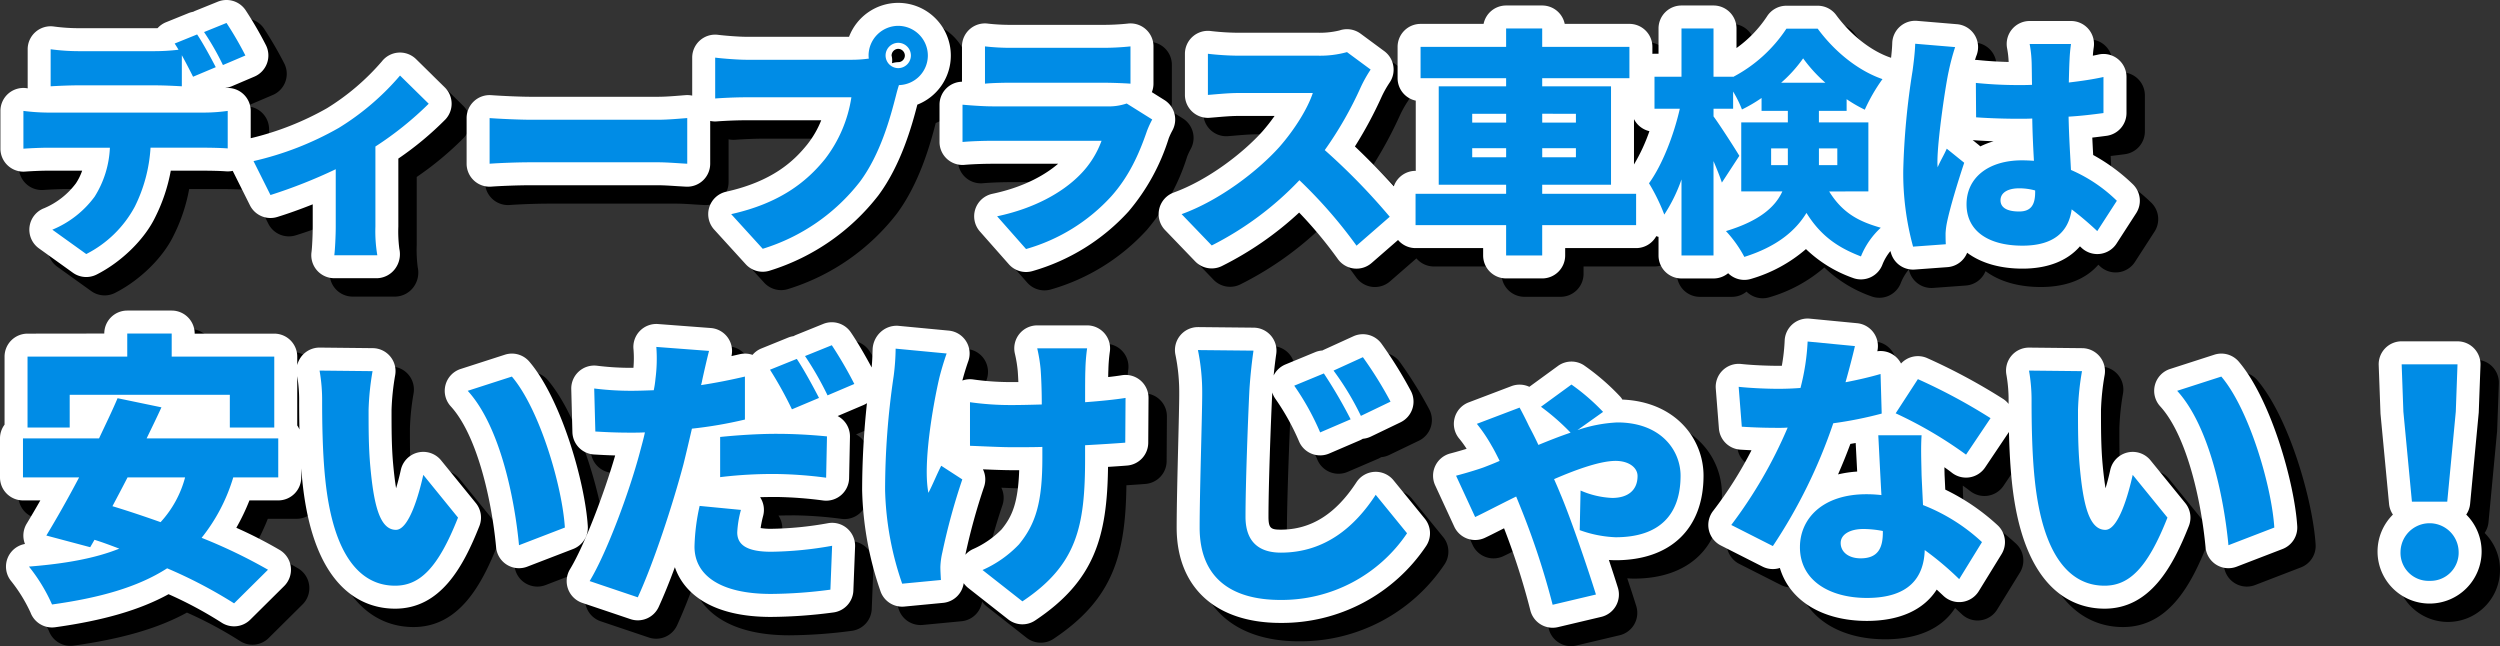 <svg xmlns="http://www.w3.org/2000/svg" width="544.038" height="140.609" viewBox="0 0 544.038 140.609">
  <rect x="0" y="0" width="544.038" height="140.609" fill="#333333" stroke="none"/>
  <g id="shake_12" transform="translate(-686.286 -1230.344)">
    <path id="パス_37" data-name="パス 37" d="M3.38-26.52V-18.3c1.456-.1,3.744-.208,5.252-.208H22.2a21.684,21.684,0,0,1-3.328,10.66,21.67,21.67,0,0,1-9.2,7.176l7.384,5.3a24.633,24.633,0,0,0,10.556-10.3,33.163,33.163,0,0,0,3.432-12.844H42.692c1.56,0,3.744.052,5.148.156V-26.52a37.92,37.92,0,0,1-5.148.364H8.632A44.561,44.561,0,0,1,3.38-26.52Zm37.8-16.64L36.3-41.184c.26.416.572.884.832,1.352a45.358,45.358,0,0,1-5.3.312H15.34a47.029,47.029,0,0,1-6.032-.416v8.06c1.716-.1,4.212-.208,6.032-.208H31.824c1.976,0,4.108.1,6.032.208v-6.76c.884,1.612,1.768,3.328,2.444,4.68l4.94-2.08C44.3-37.856,42.484-41.236,41.184-43.16Zm6.4-2.5L42.692-43.68A58,58,0,0,1,46.8-36.5l4.888-2.08A74.22,74.22,0,0,0,47.58-45.656ZM53.456-15.6l3.692,7.384a110.931,110.931,0,0,0,14.2-5.616v12.48c0,1.976-.156,5.1-.312,6.24h9.36a30.938,30.938,0,0,1-.416-6.24v-17.42a72.467,72.467,0,0,0,11.6-9.308l-6.24-6.136A56.094,56.094,0,0,1,72.02-22.828,67.762,67.762,0,0,1,53.456-15.6Zm51.376-9.36v9.932c2.132-.156,6.032-.312,9-.312H141.44c2.132,0,5.044.26,6.4.312V-24.96c-1.508.1-4.056.364-6.4.364H113.828C111.28-24.6,106.912-24.8,104.832-24.96ZM191-38.584a2.774,2.774,0,0,1,2.756-2.756,2.774,2.774,0,0,1,2.756,2.756,2.774,2.774,0,0,1-2.756,2.756A2.774,2.774,0,0,1,191-38.584Zm-3.692,0a2.747,2.747,0,0,0,.052.676,27.1,27.1,0,0,1-3.744.26H160.68c-1.716,0-5.148-.26-6.76-.468v8.892c1.352-.1,4.212-.26,6.76-.26h22.88a29.212,29.212,0,0,1-5.72,13.416c-4.108,5.1-9.984,9.672-20.436,12.012l6.864,7.54a42.642,42.642,0,0,0,21.164-14.612c4.472-6.032,6.6-13.936,7.852-18.824.156-.624.364-1.4.624-2.184a6.45,6.45,0,0,0,6.292-6.448,6.48,6.48,0,0,0-6.448-6.448A6.48,6.48,0,0,0,187.3-38.584Zm25.324-1.976v8.112c1.56-.156,4.056-.208,5.824-.208h19.6c1.976,0,4.784.1,6.24.208V-40.56a58.369,58.369,0,0,1-6.136.312H218.452A49.853,49.853,0,0,1,212.628-40.56Zm36.4,15.912-5.564-3.484a12.114,12.114,0,0,1-4.368.624H214.344c-1.768,0-4.212-.156-6.6-.364v8.112c2.34-.208,5.3-.26,6.6-.26H238a20.416,20.416,0,0,1-4.836,7.54c-3.744,3.744-9.776,7.176-17.888,8.892l6.292,7.124A39.821,39.821,0,0,0,240.136-7.956c3.848-4.316,6.032-9.2,7.748-14.2A20.2,20.2,0,0,1,249.028-24.648Zm47.528-10.868-5.148-3.8a22,22,0,0,1-6.24.78H267.8a61.724,61.724,0,0,1-6.656-.416V-30c1.456-.1,4.316-.416,6.656-.416h16.172c-1.092,3.328-3.9,7.9-7.28,11.752-4.628,5.148-12.844,11.544-21.268,14.612l6.552,6.812a69.675,69.675,0,0,0,19.084-14.2A103.241,103.241,0,0,1,293.488,2.808l7.228-6.292a138.539,138.539,0,0,0-14.144-14.508,80.6,80.6,0,0,0,7.852-13.728A29.135,29.135,0,0,1,296.556-35.516Zm22.1,19.084v-1.976h7.384v1.976Zm0-9.464h7.384v1.924h-7.384Zm22.568,0v1.924h-7.332V-25.9Zm0,9.464h-7.332v-1.976h7.332Zm13.1,7.956H333.892v-1.976h14.976V-31.876H333.892v-1.768h18.98v-6.812h-18.98v-4H326.04v4H307.424v6.812H326.04v1.768H311.376v21.424H326.04v1.976H306.332v6.812H326.04v6.6h7.852v-6.6h20.436Zm29.38-6.24v-3.64h3.64v3.64Zm2.184-17.94a29.6,29.6,0,0,0,4.784-5.3,31.939,31.939,0,0,0,4.836,5.3Zm12.22,14.3v3.64h-4v-3.64ZM404.872-9V-24.024H394.108v-2.5h6.032v-2.548a30.92,30.92,0,0,0,3.952,2.288,38.258,38.258,0,0,1,3.848-6.656c-5.408-1.872-10.5-6.084-14.092-10.972h-6.812a31.348,31.348,0,0,1-11.6,10.5v-.052h-4.264v-10.5h-6.968v10.5h-5.876v6.968h5.512c-1.3,5.72-3.8,12.22-6.708,16.224a41.282,41.282,0,0,1,3.328,6.812,34.9,34.9,0,0,0,3.744-7.644V4.94h6.968V-15.6c.728,1.716,1.4,3.38,1.82,4.68l3.8-5.824c-.728-1.248-4.264-6.76-5.616-8.58v-1.664h4.264v-3.744a24.473,24.473,0,0,1,1.924,3.9,32.507,32.507,0,0,0,4.264-2.5v2.808h5.72v2.5h-10.14V-9h8.944c-1.508,3.328-4.888,6.4-12.272,8.632a26.343,26.343,0,0,1,4,5.616c7.124-2.236,11.18-5.72,13.52-9.568,3.224,5.2,7.124,7.644,11.856,9.464a17.271,17.271,0,0,1,4.316-6.24c-4.524-1.3-8.216-3.016-11.232-7.9Zm28.756,1.924c0-1.664,1.612-2.6,4.056-2.6a13.088,13.088,0,0,1,3.484.468v.364c0,2.86-.988,4.212-3.484,4.212C435.448-4.628,433.628-5.252,433.628-7.072Zm15.34-34.008h-9a25.388,25.388,0,0,1,.416,3.588c.052.936.052,2.86.1,5.3-.988.052-1.924.052-2.912.052a90.684,90.684,0,0,1-9.308-.468l.052,7.488c3.068.208,6.188.312,9.308.312.936,0,1.924,0,2.912-.052.052,3.276.208,6.448.364,9.2-.832-.052-1.716-.1-2.6-.1-7.28,0-12.064,3.744-12.064,9.568,0,5.876,4.836,9,12.168,9,6.812,0,10.036-3.016,10.712-7.9a69.542,69.542,0,0,1,5.564,4.732l4.264-6.6a32.965,32.965,0,0,0-9.984-6.708c-.156-3.12-.416-6.812-.52-11.6,2.7-.156,5.252-.468,7.592-.78V-33.9c-2.34.52-4.888.884-7.54,1.2.052-2.184.1-3.9.156-4.888A34.7,34.7,0,0,1,448.968-41.08Zm-25.22.676-8.684-.728c-.052,1.924-.364,4.316-.572,5.876a161.165,161.165,0,0,0-2.028,21.58A60.554,60.554,0,0,0,414.6,3.016l7.124-.52c-.052-.832-.052-1.768-.052-2.34a15.708,15.708,0,0,1,.312-2.444c.624-3.016,2.184-8.268,3.744-12.948l-3.8-3.068c-.676,1.56-1.352,2.548-1.976,4.056a9.611,9.611,0,0,1-.052-1.2c0-4.836,1.82-16.952,2.444-19.656A50.609,50.609,0,0,1,423.748-40.4ZM13.454,35.258H48.3v7.13H57.97V26.95H35.65V21.928H25.978V26.95H4.278V42.388h9.176Zm25.11,17.98a23.151,23.151,0,0,1-5.332,9.734c-3.658-1.3-7.192-2.48-10.478-3.472,1.054-1.984,2.17-4.092,3.286-6.262Zm20.274,0V44.744H30.194c1.116-2.294,2.232-4.588,3.224-6.758L23.87,36c-1.178,2.79-2.6,5.7-4.03,8.742H3.286v8.494H15.5c-2.48,4.712-5.022,9.176-7.13,12.648l9.548,2.542.93-1.612c1.8.558,3.6,1.24,5.394,1.922-5.208,2.108-11.78,3.286-19.654,3.906A37.214,37.214,0,0,1,9.61,80.89c10.23-1.426,18.6-3.72,25.048-7.874a102.409,102.409,0,0,1,14.57,7.626l7.378-7.316A113.608,113.608,0,0,0,42.16,66.382a38.809,38.809,0,0,0,6.882-13.144ZM79.36,30.112l-11.532-.124a37.02,37.02,0,0,1,.558,6.7c0,3.906.062,11.036.682,16.926C70.8,70.536,76.88,76.8,84.258,76.8c5.394,0,9.362-3.844,13.7-14.818L90.4,52.68c-.93,4.216-3.1,11.966-5.952,11.966-3.6,0-4.836-5.7-5.58-13.826-.372-4.154-.372-8.184-.372-12.276A58.04,58.04,0,0,1,79.36,30.112Zm30.318,1.178-9.61,3.1c7.254,7.936,10.292,24.242,11.16,33.6l9.982-3.844C120.652,55.222,115.754,38.42,109.678,31.29Zm49.848,29.016-8.99-.868A44.842,44.842,0,0,0,149.42,68.3c0,6.324,5.766,10.292,16.616,10.292a101.863,101.863,0,0,0,12.958-.93l.372-9.548a79.9,79.9,0,0,1-13.268,1.3c-5.456,0-7.378-1.612-7.378-4.216A22.3,22.3,0,0,1,159.526,60.306Zm-6.944-34.6-11.47-.868a34.032,34.032,0,0,1-.186,6.944,21.992,21.992,0,0,1-.372,2.48c-1.674.062-3.286.124-4.96.124a64.127,64.127,0,0,1-8-.5l.248,9.362c2.108.124,4.464.248,7.688.248.992,0,2.046,0,3.1-.062-.31,1.488-.744,2.976-1.116,4.4-2.294,8.618-7.192,21.824-10.912,27.962l10.478,3.534c3.534-7.688,7.626-20.274,9.92-28.892.62-2.48,1.24-5.146,1.86-7.812a91.092,91.092,0,0,0,11.532-1.984V31.29c-3.162.744-6.324,1.364-9.548,1.86a8.454,8.454,0,0,0,.248-1.054C151.4,30.67,152.086,27.632,152.582,25.71ZM155,44.434v8.742a95.76,95.76,0,0,1,12.276-.682,91.343,91.343,0,0,1,10.788.806l.186-8.99c-3.782-.372-7.5-.558-10.974-.558C163.184,43.752,158.6,44.062,155,44.434Zm16.678-16.988L165.85,29.8a84,84,0,0,1,4.774,8.618l5.89-2.48C175.4,33.77,173.228,29.74,171.678,27.446ZM179.3,24.47l-5.828,2.356a69.158,69.158,0,0,1,4.9,8.556L184.2,32.9A88.492,88.492,0,0,0,179.3,24.47Zm55.552.682h-10.85a33.8,33.8,0,0,1,.744,4.588c.124,1.674.248,4.526.248,7.626-2.232.062-4.464.124-6.572.124a62.844,62.844,0,0,1-9.052-.62v9.486c3.286.124,6.758.31,9.3.31,2.108,0,4.278,0,6.448-.062v2.418c0,9.61-1.426,14.322-5.084,18.786a24.842,24.842,0,0,1-7.936,5.58l8.68,6.82c11.9-7.936,13.64-16.306,13.64-31.124V46.232c3.348-.186,6.386-.372,8.742-.558l.062-9.734c-2.356.372-5.456.682-8.8.93,0-3.1,0-5.89.062-7.13A40.281,40.281,0,0,1,234.856,25.152ZM204.29,26.268l-11.1-1.054a49.934,49.934,0,0,1-.434,6.014,168.872,168.872,0,0,0-1.86,24.8,66.924,66.924,0,0,0,3.72,20.336l8.432-.806c-.062-.992-.124-2.17-.124-2.852a16.614,16.614,0,0,1,.434-3.162,139.487,139.487,0,0,1,4.34-15.872L203.112,50.7c-.93,1.8-1.984,4.4-2.79,5.89-1.24-6.262.992-18.972,2.294-24.676C202.926,30.546,203.67,28,204.29,26.268Zm82.088,4.34-6.448,2.666a56.376,56.376,0,0,1,5.642,10.168l6.634-2.852A104.019,104.019,0,0,0,286.378,30.608Zm8.494-3.534-6.386,2.914a60.966,60.966,0,0,1,5.952,9.858l6.448-3.1A85.421,85.421,0,0,0,294.872,27.074Zm-23.808-1.426-12.09-.124a45.764,45.764,0,0,1,.93,9.548c0,4.65-.558,21.266-.558,29.078C259.346,75,266.1,79.9,276.954,79.9A32.917,32.917,0,0,0,304.482,65.39l-6.82-8.37c-4.526,6.944-11.036,12.586-20.646,12.586-4.216,0-7.688-1.86-7.688-7.812,0-6.82.5-20.212.806-26.722C270.258,32.344,270.63,28.624,271.064,25.648Zm44.082,27.218,4.154,8.99c1.488-.682,4.9-2.48,8.928-4.464.434,1.054.806,1.984,1.178,2.914a168.018,168.018,0,0,1,6.758,20.646l9.424-2.232c-1.736-5.58-5.642-17.05-7.812-22.072-.372-.93-.806-1.922-1.3-3.038,5.146-2.232,10.168-3.968,13.392-3.968,2.914,0,4.774,1.488,4.774,3.286,0,3.162-2.17,4.774-5.518,4.774a19.117,19.117,0,0,1-6.882-1.612l-.186,8.618a25.66,25.66,0,0,0,7.812,1.55c9.672,0,14.136-5.022,14.136-13.392,0-5.518-4.278-11.594-13.764-11.594a31.232,31.232,0,0,0-8.68,1.674l5.58-3.968a45.661,45.661,0,0,0-6.882-5.952l-6.634,4.836A50.035,50.035,0,0,1,340.07,43.5c-2.232.744-4.588,1.674-7.006,2.666-.744-1.612-1.488-3.038-2.046-4.092-.434-.93-1.364-2.79-2.046-4.03l-9.3,3.534a34.085,34.085,0,0,1,3.224,4.774c.558.93,1.116,2.046,1.736,3.286-1.116.5-2.232.93-3.348,1.364C320.478,51.316,317.75,52.184,315.146,52.866Zm86.8-28.21-10.292-.992A49.381,49.381,0,0,1,390.1,33.77q-2.418.186-4.836.186c-2.046,0-5.766-.124-8.618-.434l.682,8.68c2.852.186,5.394.248,8,.248.682,0,1.3,0,1.984-.062a99.846,99.846,0,0,1-12.276,21.2l9.052,4.588a114.032,114.032,0,0,0,13.144-26.722,84.6,84.6,0,0,0,10.54-2.108l-.248-8.618c-2.108.62-4.712,1.24-7.626,1.8C400.768,29.43,401.512,26.578,401.946,24.656Zm-3.1,42.842c0-1.8,1.922-3.038,4.96-3.038a23.125,23.125,0,0,1,4.216.434v.31c0,3.472-1.116,5.642-4.836,5.642C400.582,70.846,398.846,69.482,398.846,67.5Zm17.608-23.436H407.03c.186,3.472.434,8.618.682,13.02a28.383,28.383,0,0,0-3.286-.186c-9.548,0-14.446,5.332-14.446,11.532,0,7.192,6.386,11.036,14.57,11.036,9.176,0,12.4-4.464,12.586-10.416a66.2,66.2,0,0,1,7.5,6.324l4.96-8.06a40.374,40.374,0,0,0-12.834-8.06c-.124-2.6-.248-5.022-.31-6.51C416.392,49.7,416.268,46.728,416.454,44.062Zm9.672,4.216,5.332-7.936a125.469,125.469,0,0,0-15.81-8.494l-4.836,7.44A90.108,90.108,0,0,1,426.126,48.278ZM451.36,30.112l-11.532-.124a37.021,37.021,0,0,1,.558,6.7c0,3.906.062,11.036.682,16.926C442.8,70.536,448.88,76.8,456.258,76.8c5.394,0,9.362-3.844,13.7-14.818l-7.564-9.3c-.93,4.216-3.1,11.966-5.952,11.966-3.6,0-4.836-5.7-5.58-13.826-.372-4.154-.372-8.184-.372-12.276A58.044,58.044,0,0,1,451.36,30.112Zm30.318,1.178-9.61,3.1c7.254,7.936,10.292,24.242,11.16,33.6l9.982-3.844C492.652,55.222,487.754,38.42,481.678,31.29Zm41.478,27.218h7.688l1.86-19.592.372-10.292H520.924l.372,10.292ZM527,75.744a6.124,6.124,0,0,0,6.324-6.324,6.325,6.325,0,0,0-12.648,0A6.089,6.089,0,0,0,527,75.744Z" transform="translate(692 1285)" fill="#008ce6"/>
    <path id="パス_37_-_アウトライン" data-name="パス 37 - アウトライン" d="M47.578-50.656a5,5,0,0,1,4.128,2.177A80.455,80.455,0,0,1,56.16-40.82a5,5,0,0,1,.221,3.962,5,5,0,0,1-2.735,2.875L48.758-31.9a5,5,0,0,1-1.323.36l-.1.049a5,5,0,0,1,3.719,1.14,5,5,0,0,1,1.79,3.834v5.939a63.331,63.331,0,0,0,16.6-6.53A51.274,51.274,0,0,0,81.4-37.31a5,5,0,0,1,3.611-1.9,5,5,0,0,1,3.822,1.425l6.24,6.136a5,5,0,0,1,.171,6.954,69.35,69.35,0,0,1-10.273,8.549V-1.352a29.29,29.29,0,0,0,.219,4.858,5.321,5.321,0,0,1-.948,4.36,5.077,5.077,0,0,1-3.854,2.021h-9.36a5,5,0,0,1-4.954-5.676c.139-1.02.266-3.8.266-5.564V-6.193C63.65-5.12,60.95-4.152,58.614-3.436A5,5,0,0,1,52.676-5.98l-3.692-7.384q-.028-.056-.054-.112a5,5,0,0,1-1.459.106c-1.3-.1-3.331-.142-4.779-.142H35.45a37.426,37.426,0,0,1-3.366,10.08C29.771,1.4,24.743,6.345,19.312,9.09a5,5,0,0,1-5.173-.4l-7.384-5.3A5,5,0,0,1,4.716-1.338,5,5,0,0,1,7.924-5.36a16.768,16.768,0,0,0,6.883-5.4,12.253,12.253,0,0,0,1.357-2.754H8.632c-1.406,0-3.539.1-4.9.2A5,5,0,0,1-.027-14.645,5,5,0,0,1-1.62-18.3V-26.52a5,5,0,0,1,1.7-3.755,5,5,0,0,1,3.941-1.2l.307.038q-.019-.216-.019-.435v-8.06A5,5,0,0,1,6.04-43.72a5,5,0,0,1,4-1.163,41.352,41.352,0,0,0,5.3.363H31.824q.372,0,.754-.007a5,5,0,0,1,1.844-1.292L39.31-47.8a5.006,5.006,0,0,1,1.02-.291,5,5,0,0,1,.488-.229l4.888-1.976A4.989,4.989,0,0,1,47.578-50.656ZM26.8-21.156h-.352q.093.15.176.306Q26.706-21.007,26.8-21.156Zm48.177,3.888v-1.507l-.365.223q-.343.207-.715.42l.105.064A5,5,0,0,1,74.976-17.268ZM193.752-50.032A11.461,11.461,0,0,1,205.2-38.584a11.463,11.463,0,0,1-7.285,10.7c-1.2,4.657-3.555,13.106-8.466,19.73a47.773,47.773,0,0,1-23.64,16.391,5,5,0,0,1-5.238-1.391L153.707-.69a5,5,0,0,1-1.07-4.872,5,5,0,0,1,3.675-3.373c10.119-2.265,14.74-6.679,17.636-10.271A21.133,21.133,0,0,0,177-24.484H160.68c-2.4,0-5.1.147-6.376.245a5,5,0,0,1-1.467-.1v9.315a5,5,0,0,1-1.533,3.6,5,5,0,0,1-3.659,1.393l-1.943-.112c-1.317-.086-2.948-.2-4.26-.2H113.828c-2.844,0-6.586.149-8.631.3a5,5,0,0,1-3.769-1.324,5,5,0,0,1-1.6-3.662V-24.96a5,5,0,0,1,1.6-3.665,5,5,0,0,1,3.775-1.321c1.994.149,6.18.35,8.622.35H141.44c1.663,0,3.441-.147,4.806-.257l1.246-.1a5,5,0,0,1,1.428.107v-8.275a5,5,0,0,1,1.7-3.755,5,5,0,0,1,3.941-1.2c1.46.188,4.566.427,6.12.427h22.369A11.468,11.468,0,0,1,193.752-50.032ZM192.4-36.9a4.994,4.994,0,0,1,1.507-.232,1.469,1.469,0,0,0,1.292-1.448,1.486,1.486,0,0,0-1.448-1.448,1.486,1.486,0,0,0-1.448,1.448A4.279,4.279,0,0,1,192.4-36.9Zm-3.582,4.3q-.234-.193-.453-.4-.138.025-.278.046c-.277.041-.557.077-.834.109q.058.064.114.13a5,5,0,0,1,.992,1.842l.079-.308C188.543-31.6,188.67-32.088,188.819-32.6ZM326.04-49.46h7.852a5,5,0,0,1,4.9,4h14.079a5,5,0,0,1,5,5v1.521q.227-.021.46-.021h.876v-5.5a5,5,0,0,1,5-5h6.968a5,5,0,0,1,5,5V-40.2a26.309,26.309,0,0,0,6.62-6.859,5,5,0,0,1,4.24-2.35h6.812a5,5,0,0,1,4.031,2.041c3.178,4.329,7.55,7.77,11.7,9.206q.119.041.234.088c.121-1.05.229-2.192.256-3.194a5,5,0,0,1,1.663-3.591,5,5,0,0,1,3.752-1.257l8.684.728a5,5,0,0,1,3.846,2.371,5,5,0,0,1,.364,4.5c-.091.231-.191.548-.293.91a5,5,0,0,1,.7.023c2.155.223,4.366.361,6.612.415q0-.027,0-.052a19.707,19.707,0,0,0-.335-2.93,5,5,0,0,1,1.06-4.123,5,5,0,0,1,3.852-1.812h9a5,5,0,0,1,3.8,1.752,5,5,0,0,1,1.137,4.028c-.081.512-.142,1.139-.188,1.771q.628-.121,1.237-.256a5,5,0,0,1,4.213.981,5,5,0,0,1,1.871,3.9v7.852A5,5,0,0,1,456.7-21.1c-1,.133-2.03.265-3.1.387.061,1.359.129,2.616.195,3.789a40.1,40.1,0,0,1,8.564,6.3,5,5,0,0,1,.789,6.367l-4.264,6.6a5,5,0,0,1-3.6,2.252,5,5,0,0,1-4.034-1.332l-.335-.315c-2.72,3.146-7,4.855-12.5,4.855-4.959,0-9.084-1.242-12.047-3.459a5,5,0,0,1-4.281,3.134L414.96,8a5,5,0,0,1-5.141-3.511q-.077-.25-.152-.506a10.958,10.958,0,0,0-1.7,2.845,5,5,0,0,1-6.5,2.985,28.314,28.314,0,0,1-10.176-6.265,31.818,31.818,0,0,1-11.908,6.473A5,5,0,0,1,374.357,8.8a4.98,4.98,0,0,1-3.181,1.142h-6.968a5,5,0,0,1-5-5V.888a4.989,4.989,0,0,1-.491-.155,5,5,0,0,1-4.389,2.6H338.892v1.6a5,5,0,0,1-5,5H326.04a5,5,0,0,1-5-5v-1.6H306.332a4.988,4.988,0,0,1-3.81-1.763l-5.751,5.006a5,5,0,0,1-7.373-.895A91.455,91.455,0,0,0,281-4.4,71.66,71.66,0,0,1,264.143,7.262a5,5,0,0,1-5.771-1.04L251.82-.59a5,5,0,0,1-1.267-4.6,5,5,0,0,1,3.16-3.569c7.542-2.747,15.108-8.637,19.261-13.257a40.381,40.381,0,0,0,2.681-3.409H267.8c-1.624,0-3.519.17-4.927.291l-1.372.112a5,5,0,0,1-3.764-1.328A5,5,0,0,1,256.144-30v-8.944a5,5,0,0,1,1.724-3.777,5,5,0,0,1,3.983-1.172,55.09,55.09,0,0,0,5.949.366h17.368a18.311,18.311,0,0,0,4.6-.5,5,5,0,0,1,4.61.7l5.148,3.8a5,5,0,0,1,1.144,6.87A22.734,22.734,0,0,0,299-29.706a88.975,88.975,0,0,1-5.865,10.925c2.965,2.806,6.034,5.98,8.469,8.675a5,5,0,0,1,4.728-3.37h.044V-28.754a5,5,0,0,1-3.952-4.89v-6.812a5,5,0,0,1,5-5h13.715A5,5,0,0,1,326.04-49.46Zm4.191,12.41q-.139-.149-.265-.309-.127.16-.266.309.139.149.266.309Q330.092-36.9,330.231-37.05Zm-41.395,5.474c.441-.9.784-1.649,1.021-2.18l.051-.114c-.67.1-1.378.179-2.106.235q.114.136.22.282A5,5,0,0,1,288.837-31.576Zm156.294,2.563a5,5,0,0,1-.441-.457,5.028,5.028,0,0,1-.772.925l.039.036a5,5,0,0,1,.379.395A5.027,5.027,0,0,1,445.131-29.013Zm-87.906,6.9a5.01,5.01,0,0,1-3.357-2.622v9.869A38.944,38.944,0,0,0,357.225-22.111Zm11.559,2.119c-.431-.647-.835-1.244-1.173-1.726-.527,1.737-1.158,3.557-1.886,5.357a4.979,4.979,0,0,1,.484.182A5,5,0,0,1,368.784-19.991Zm63.33.082q-2.074-.079-4.128-.218-.211-.014-.416-.046l1.3,1.048q.193.156.368.329A17.95,17.95,0,0,1,432.114-19.909Zm-150.275,3.53q-.08-.235-.136-.476-.173.213-.347.424Q281.6-16.417,281.839-16.379Zm109.712,5.96a5.019,5.019,0,0,1-.823-.613l-.006.006a5,5,0,0,1,.421,1.716q.106-.006.212-.007A5,5,0,0,1,391.551-10.419Zm27.115,1a4.986,4.986,0,0,1-1.093-.434c.067,1.174.161,2.3.277,3.36C418.1-7.422,418.372-8.409,418.665-9.416Zm27.814.077q-.166-.095-.322-.2.011.167.011.337c0,.025,0,.05,0,.075Q446.319-9.239,446.479-9.339ZM330.231-5.07q-.139-.149-.265-.309-.127.16-.266.309.139.149.266.309Q330.092-4.921,330.231-5.07ZM244.3-45.56a5,5,0,0,1,3.285,1.231A5,5,0,0,1,249.3-40.56v8.112a5,5,0,0,1-.354,1.847l2.739,1.715A5,5,0,0,1,253.44-22.3a14.868,14.868,0,0,0-.813,1.727,45.5,45.5,0,0,1-8.758,15.939A45.012,45.012,0,0,1,222.96,8.339a5,5,0,0,1-5.136-1.493L211.532-.278a5,5,0,0,1-1-4.88,5,5,0,0,1,3.712-3.322c7.384-1.562,11.885-4.462,14.309-6.54H214.344c-1.213,0-3.978.046-6.161.24a5,5,0,0,1-3.818-1.292,5,5,0,0,1-1.625-3.689v-8.112a5,5,0,0,1,1.621-3.686,5,5,0,0,1,3.267-1.313V-40.56a5,5,0,0,1,1.724-3.777,5,5,0,0,1,3.983-1.172,43.961,43.961,0,0,0,5.117.262H238.16a51.951,51.951,0,0,0,5.453-.265A5,5,0,0,1,244.3-45.56Zm-1.53,22.89-.151-.094q-.2.031-.394.058a5,5,0,0,1,.333.614Q242.663-22.382,242.766-22.67ZM25.978,16.928H35.65a5,5,0,0,1,5,5v.022H57.97a5,5,0,0,1,5,5V28.8a5,5,0,0,1,4.912-3.817l11.532.124a5,5,0,0,1,4.858,5.935,53.171,53.171,0,0,0-.78,7.5c0,3.943-.006,7.827.352,11.83.2,2.183.418,3.888.635,5.22.345-1.133.7-2.464,1.034-3.991a5,5,0,0,1,8.762-2.078l7.564,9.3a5,5,0,0,1,.771,4.994C99.094,72.709,94.164,81.8,84.258,81.8c-6.47,0-17.694-3.6-20.164-27.678q-.143-1.355-.256-2.853v1.971a5,5,0,0,1-5,5H52.567a46.034,46.034,0,0,1-2.854,5.956,95.578,95.578,0,0,1,9.465,4.844,5,5,0,0,1,.948,7.838l-7.378,7.316a5,5,0,0,1-6.328.587,86.6,86.6,0,0,0-11.455-6.131C28.742,82.072,20.81,84.377,10.3,85.842a5,5,0,0,1-5.377-3.211A33.111,33.111,0,0,0,.767,75.868,5,5,0,0,1,3.719,67.72,5,5,0,0,1,4.1,63.291c.919-1.513,1.922-3.219,2.966-5.053H3.286a5,5,0,0,1-5-5V44.744a4.978,4.978,0,0,1,.992-2.99V26.95a5,5,0,0,1,5-5l16.7-.022A5,5,0,0,1,25.978,16.928ZM31.9,30.258a4.988,4.988,0,0,1-1.087-2.033,4.988,4.988,0,0,1-1.087,2.033ZM63.45,42.809q-.064-2.866-.064-6.125A32.467,32.467,0,0,0,62.97,31.2V41.928A4.994,4.994,0,0,1,63.45,42.809ZM9.7,31.95H9.278v.557A5.009,5.009,0,0,1,9.7,31.95Zm43.265,0h-.923a5,5,0,0,1,.923,1.523Zm20.71,3.1-.321,0c.02.634.027,1.191.027,1.636,0,6.758.22,12.277.655,16.4.086.836.187,1.687.306,2.543-.2-1.546-.341-3.035-.462-4.354-.386-4.315-.393-8.491-.393-12.732C73.492,37.689,73.56,36.436,73.68,35.051ZM26.617,48.238a5,5,0,0,1-1.411-3.147l-.84,1.778a5,5,0,0,1-4.526,2.875h-.763a5,5,0,0,1,1.419,3.3l1.1-2.091a5,5,0,0,1,4.446-2.713Zm18.848,1.506H42.141a5,5,0,0,1,1.376,4.18q.4-1.066.76-2.2A4.99,4.99,0,0,1,45.465,49.744Zm38.979,19.9c-5.8,0-8.26-4.91-9.444-10.23C76.377,65.961,79.061,71.8,84.258,71.8c1.112,0,3.152,0,6.143-5.352A7.269,7.269,0,0,1,84.444,69.646Zm-66.108-7.8q-.108-.2-.2-.419a5,5,0,0,1-.383-1.82c-.578,1.053-1.152,2.082-1.715,3.076A5.013,5.013,0,0,1,18.336,61.842ZM37.894,68.99a5,5,0,0,1-.725-2.914q-.135.15-.273.3a5,5,0,0,1-5.341,1.308q-1.381-.492-2.737-.958a5,5,0,0,1,.089,3.811,31.532,31.532,0,0,0,3.042-1.722,5,5,0,0,1,4.748-.362Q37.3,68.722,37.894,68.99Zm353.76-50.326q.239,0,.48.023l10.292.992a5,5,0,0,1,4.4,6.078l-.006.025a5,5,0,0,1,5.159,2.671,5,5,0,0,1,5.649-1.2,129.677,129.677,0,0,1,16.659,8.962,5,5,0,0,1,1.1,1.03q0-.28,0-.563a31.521,31.521,0,0,0-.461-5.715,5,5,0,0,1,4.957-5.98l11.532.124a5,5,0,0,1,4.858,5.935,53.171,53.171,0,0,0-.78,7.5c0,3.943-.006,7.827.352,11.83.2,2.183.418,3.888.635,5.22.345-1.133.7-2.464,1.034-3.991a5,5,0,0,1,8.762-2.078l7.564,9.3a5,5,0,0,1,.771,4.994c-3.516,8.891-8.446,17.979-18.352,17.979-6.47,0-17.694-3.6-20.164-27.678-.319-3.028-.528-6.587-.632-10.773l-5.186,7.719a5,5,0,0,1-7.233,1.148c-.48-.376-1.028-.776-1.627-1.192v.025l.036,1.592.154,3.249a46.77,46.77,0,0,1,11.376,7.743,5,5,0,0,1,.873,6.3l-4.96,8.06a5,5,0,0,1-7.674,1.031c-.483-.453-.975-.913-1.477-1.376-2.821,4.409-8.042,6.816-15.195,6.816-9.756,0-16.845-4.478-18.935-11.522a4.992,4.992,0,0,1-3.786-.3l-9.052-4.588a5,5,0,0,1-1.652-7.574,84.955,84.955,0,0,0,8.313-13.153c-.791-.035-1.6-.08-2.432-.134a5,5,0,0,1-4.659-4.6l-.682-8.68a5,5,0,0,1,5.525-5.362c2.673.291,6.16.4,8.078.4q.386,0,.773-.005a40.961,40.961,0,0,0,.617-5.483,5,5,0,0,1,5-4.8Zm5.166,17.8a5,5,0,0,1-1.654-2.33q-.108.445-.222.886a5,5,0,0,1-4.22,3.707,5,5,0,0,1,1.389,2.253q.194-.558.378-1.107a5,5,0,0,1,4.087-3.376Zm48.86-1.418-.321,0c.02.634.027,1.191.027,1.636,0,6.758.22,12.277.655,16.4.086.836.187,1.687.306,2.543-.2-1.546-.341-3.035-.462-4.354-.386-4.315-.393-8.491-.393-12.732C445.492,37.689,445.56,36.436,445.68,35.051ZM402.435,51.962l-.325-6.216q-.567.1-1.156.2c-.8,2.178-1.708,4.41-2.682,6.635A24.937,24.937,0,0,1,402.435,51.962Zm54.009,17.684c-5.8,0-8.26-4.91-9.444-10.23,1.377,6.545,4.061,12.382,9.258,12.382,1.112,0,3.152,0,6.143-5.352A7.269,7.269,0,0,1,456.444,69.646Zm-40.67-5.409q-.387-.159-.784-.31a5,5,0,0,1-3.179-3.983,5,5,0,0,1-.674.78q-.077.072-.156.141a5,5,0,0,1,2.04,4.03q0,.724-.049,1.385a5,5,0,0,1,2.8-2.042Zm-5.97,9.308a3.941,3.941,0,0,0,2.181-3.02A8.554,8.554,0,0,1,409.8,73.545ZM179.3,19.47a5,5,0,0,1,4.128,2.177c1.4,2.044,3.257,5.246,4.54,7.659.134-1.3.172-2.709.212-3.895a5.417,5.417,0,0,1,1.7-3.769,5.165,5.165,0,0,1,3.78-1.405l11.1,1.054A5,5,0,0,1,209,27.95c-.444,1.243-.961,2.946-1.293,4.207a5,5,0,0,1,2.336-.242,58.215,58.215,0,0,0,8.385.575q.726,0,1.47-.009c-.039-.93-.086-1.739-.133-2.371a27.775,27.775,0,0,0-.608-3.745,5,5,0,0,1,4.851-6.213h10.85a5,5,0,0,1,4.937,5.79,33.61,33.61,0,0,0-.306,3.838c-.021.429-.035.977-.045,1.617,1.095-.122,2.106-.254,3-.4a5,5,0,0,1,5.78,4.971l-.062,9.734a5,5,0,0,1-4.606,4.953c-1.219.1-2.618.193-4.147.289-.194,15.288-2.958,24.823-15.855,33.421a5,5,0,0,1-5.863-.229l-8.68-6.82A5,5,0,0,1,208,76.251a5,5,0,0,1-4.477,4.284l-8.432.806a5,5,0,0,1-5.145-3.188A71.828,71.828,0,0,1,185.9,56.028a180.259,180.259,0,0,1,1.047-18.946,5,5,0,0,1-.785.42l-5.588,2.378a5,5,0,0,1,2.677,4.533l-.186,8.99a5,5,0,0,1-5.595,4.861,86.192,86.192,0,0,0-10.192-.77c-1.27,0-2.456.015-3.585.046a5,5,0,0,1,.663,4.066,23.145,23.145,0,0,0-.547,2.652,13.491,13.491,0,0,0,2.291.162,74.8,74.8,0,0,0,12.436-1.232,5,5,0,0,1,5.829,5.125l-.372,9.548a5,5,0,0,1-4.4,4.769,106.8,106.8,0,0,1-13.557.966c-12.722,0-18.907-5.033-20.885-10.824-1.17,3.161-2.367,6.134-3.526,8.656a5,5,0,0,1-6.141,2.649l-10.478-3.534a5,5,0,0,1-2.678-7.329c3.169-5.228,7.5-16.68,9.828-24.757-1.745-.049-3.226-.129-4.606-.211a5,5,0,0,1-4.7-4.859l-.248-9.362a5,5,0,0,1,5.55-5.1,59.753,59.753,0,0,0,7.446.465l.534,0a24.675,24.675,0,0,0,.02-3.95,5,5,0,0,1,5.342-5.581l11.47.868a5,5,0,0,1,4.5,6.107q.9-.2,1.794-.408a5,5,0,0,1,2.788.145,5,5,0,0,1,1.939-1.4L169.8,22.81a5,5,0,0,1,1.174-.316,5,5,0,0,1,.624-.3l5.828-2.356A4.989,4.989,0,0,1,179.3,19.47ZM146.386,30.255l-.291-.022c-.052.715-.12,1.436-.2,2.144a25.768,25.768,0,0,1-.434,2.869,5,5,0,0,1-4.161,3.964A5,5,0,0,1,143.62,43.1l.372-1.6a5,5,0,0,1,4.326-3.838l.31-.034a5,5,0,0,1-2.526-6.062C146.187,31.17,146.283,30.726,146.386,30.255Zm86.277,11.3a5,5,0,0,1-2.865-2.779,5.012,5.012,0,0,1-2.823,3.189,5,5,0,0,1,2.723,2.63A5.011,5.011,0,0,1,232.663,41.55ZM218.674,51.666c-1.825,0-4.115-.091-6.482-.191a5,5,0,0,1,.231,3.837,133.544,133.544,0,0,0-4.062,14.758,5,5,0,0,1,1.72-1.256,20.194,20.194,0,0,0,6.16-4.26c2.287-2.792,3.593-5.73,3.838-12.889ZM134.3,73.125c1.7-4.229,3.451-9.275,4.988-14.134-1.667,4.813-3.628,9.812-5.555,13.943Zm65.809-11.544a5,5,0,0,1-4.08-2.432,67.61,67.61,0,0,0,2.046,11.565,21.471,21.471,0,0,1,.434-2.384C198.842,66.761,199.382,64.371,200.109,61.582ZM220.9,73.938a20.262,20.262,0,0,0,6.278-8.009,25.372,25.372,0,0,1-3.268,5.048,22.266,22.266,0,0,1-3.074,2.911Zm-64.106-2.063a7.879,7.879,0,0,1-2.332-3.026A4.159,4.159,0,0,0,156.789,71.875ZM258.974,20.524h.051l12.09.124a5,5,0,0,1,4.9,5.721c-.212,1.452-.408,3.09-.565,4.691a5,5,0,0,1,2.573-2.407l6.448-2.666a4.992,4.992,0,0,1,1.589-.37q.172-.1.353-.179l6.386-2.914a5,5,0,0,1,6.132,1.625,90.746,90.746,0,0,1,6.43,10.36,5,5,0,0,1-2.306,6.742l-6.448,3.1a4.99,4.99,0,0,1-1.748.477,5,5,0,0,1-.676.354l-6.634,2.852a5,5,0,0,1-6.511-2.49,51.351,51.351,0,0,0-5.185-9.379,5,5,0,0,1-.7-1.406q-.015.275-.027.539c-.308,6.463-.8,19.736-.8,26.495,0,2.536.544,2.812,2.688,2.812,6.549,0,11.933-3.374,16.457-10.316a5,5,0,0,1,8.065-.428l6.82,8.37a5,5,0,0,1,.3,5.9A37.775,37.775,0,0,1,276.954,84.9c-14.156,0-22.608-7.756-22.608-20.748,0-4.44.178-11.7.334-18.033.118-4.8.224-9.043.224-11.045a40.647,40.647,0,0,0-.811-8.463,5,5,0,0,1,4.881-6.085Zm6.473,10.067-.715-.007c.114,1.461.173,2.972.173,4.489,0,2.047-.106,6.39-.227,11.292v.051c.152-4.435.326-8.683.464-11.581C265.2,33.572,265.3,32.105,265.447,30.591Zm11.569,44.015c-7.512,0-12.293-4.524-12.665-11.876,0,.5-.005.975-.005,1.42,0,5,1.433,10.748,12.608,10.748A28.037,28.037,0,0,0,298.1,65.469l-.323-.4C292.022,71.4,285.063,74.606,277.016,74.606ZM520.924,23.624h12.152a5,5,0,0,1,5,5.181L537.7,39.1l-1.879,19.884a4.982,4.982,0,0,1-.844,2.342,11.324,11.324,0,1,1-15.954,0,4.981,4.981,0,0,1-.844-2.342l-1.86-19.592L515.927,28.8a5,5,0,0,1,5-5.181Zm6.972,10h-1.788l.185,5.111.7,7.387.729-7.679Zm-.9,37.12a1.164,1.164,0,0,0,1.324-1.324c0-.419,0-1.2-1.324-1.2s-1.324.781-1.324,1.2C525.676,70.348,526.072,70.744,527,70.744ZM109.677,26.29a5,5,0,0,1,3.806,1.757c7.007,8.222,12.129,26.388,12.717,35.791a5,5,0,0,1-3.193,4.978l-9.982,3.844a5,5,0,0,1-6.775-4.2c-.947-10.212-4.1-24.378-9.872-30.692a5,5,0,0,1,2.156-8.132l9.61-3.1A5,5,0,0,1,109.677,26.29Zm6.135,34.581a80.936,80.936,0,0,0-3.987-14.9,94.314,94.314,0,0,1,3.563,15.061ZM481.677,26.29a5,5,0,0,1,3.806,1.757c7.007,8.222,12.129,26.388,12.717,35.791a5,5,0,0,1-3.193,4.978l-9.982,3.844a5,5,0,0,1-6.775-4.2c-.947-10.212-4.1-24.378-9.872-30.692a5,5,0,0,1,2.156-8.132l9.61-3.1A5,5,0,0,1,481.677,26.29Zm6.135,34.581a80.936,80.936,0,0,0-3.987-14.9,94.314,94.314,0,0,1,3.563,15.061ZM340.256,28.026a4.994,4.994,0,0,1,2.675.776,49.693,49.693,0,0,1,7.96,6.873,5,5,0,0,1,.466.621C362.946,36.785,369,44.874,369,52.866c0,11.517-7.154,18.392-19.136,18.392-.472,0-.962-.021-1.462-.06.76,2.271,1.44,4.372,1.959,6.037a5,5,0,0,1-3.622,6.351l-9.424,2.232a5,5,0,0,1-6.024-3.741,153.946,153.946,0,0,0-5.7-17.768l-.317.159c-1.717.871-3.08,1.561-3.894,1.934a5,5,0,0,1-6.622-2.448l-4.154-8.99a5,5,0,0,1,3.272-6.934c1.248-.327,2.529-.7,3.57-1.018a22.171,22.171,0,0,0-1.606-2.213,5,5,0,0,1,2.052-7.89l9.3-3.534a4.993,4.993,0,0,1,3.9.145l6.219-4.534A5,5,0,0,1,340.256,28.026Zm-8.1,23.061a5.015,5.015,0,0,1-2.528-1.282,5,5,0,0,1-.842,2.618,5,5,0,0,1,2.687,1.166,5,5,0,0,1,.683-2.5Z" transform="translate(692 1285)"/>
    <path id="パス_36" data-name="パス 36" d="M3.38-26.52V-18.3c1.456-.1,3.744-.208,5.252-.208H22.2a21.684,21.684,0,0,1-3.328,10.66,21.67,21.67,0,0,1-9.2,7.176l7.384,5.3a24.633,24.633,0,0,0,10.556-10.3,33.163,33.163,0,0,0,3.432-12.844H42.692c1.56,0,3.744.052,5.148.156V-26.52a37.92,37.92,0,0,1-5.148.364H8.632A44.561,44.561,0,0,1,3.38-26.52Zm37.8-16.64L36.3-41.184c.26.416.572.884.832,1.352a45.358,45.358,0,0,1-5.3.312H15.34a47.029,47.029,0,0,1-6.032-.416v8.06c1.716-.1,4.212-.208,6.032-.208H31.824c1.976,0,4.108.1,6.032.208v-6.76c.884,1.612,1.768,3.328,2.444,4.68l4.94-2.08C44.3-37.856,42.484-41.236,41.184-43.16Zm6.4-2.5L42.692-43.68A58,58,0,0,1,46.8-36.5l4.888-2.08A74.22,74.22,0,0,0,47.58-45.656ZM53.456-15.6l3.692,7.384a110.931,110.931,0,0,0,14.2-5.616v12.48c0,1.976-.156,5.1-.312,6.24h9.36a30.938,30.938,0,0,1-.416-6.24v-17.42a72.467,72.467,0,0,0,11.6-9.308l-6.24-6.136A56.094,56.094,0,0,1,72.02-22.828,67.762,67.762,0,0,1,53.456-15.6Zm51.376-9.36v9.932c2.132-.156,6.032-.312,9-.312H141.44c2.132,0,5.044.26,6.4.312V-24.96c-1.508.1-4.056.364-6.4.364H113.828C111.28-24.6,106.912-24.8,104.832-24.96ZM191-38.584a2.774,2.774,0,0,1,2.756-2.756,2.774,2.774,0,0,1,2.756,2.756,2.774,2.774,0,0,1-2.756,2.756A2.774,2.774,0,0,1,191-38.584Zm-3.692,0a2.747,2.747,0,0,0,.052.676,27.1,27.1,0,0,1-3.744.26H160.68c-1.716,0-5.148-.26-6.76-.468v8.892c1.352-.1,4.212-.26,6.76-.26h22.88a29.212,29.212,0,0,1-5.72,13.416c-4.108,5.1-9.984,9.672-20.436,12.012l6.864,7.54a42.642,42.642,0,0,0,21.164-14.612c4.472-6.032,6.6-13.936,7.852-18.824.156-.624.364-1.4.624-2.184a6.45,6.45,0,0,0,6.292-6.448,6.48,6.48,0,0,0-6.448-6.448A6.48,6.48,0,0,0,187.3-38.584Zm25.324-1.976v8.112c1.56-.156,4.056-.208,5.824-.208h19.6c1.976,0,4.784.1,6.24.208V-40.56a58.369,58.369,0,0,1-6.136.312H218.452A49.853,49.853,0,0,1,212.628-40.56Zm36.4,15.912-5.564-3.484a12.114,12.114,0,0,1-4.368.624H214.344c-1.768,0-4.212-.156-6.6-.364v8.112c2.34-.208,5.3-.26,6.6-.26H238a20.416,20.416,0,0,1-4.836,7.54c-3.744,3.744-9.776,7.176-17.888,8.892l6.292,7.124A39.821,39.821,0,0,0,240.136-7.956c3.848-4.316,6.032-9.2,7.748-14.2A20.2,20.2,0,0,1,249.028-24.648Zm47.528-10.868-5.148-3.8a22,22,0,0,1-6.24.78H267.8a61.724,61.724,0,0,1-6.656-.416V-30c1.456-.1,4.316-.416,6.656-.416h16.172c-1.092,3.328-3.9,7.9-7.28,11.752-4.628,5.148-12.844,11.544-21.268,14.612l6.552,6.812a69.675,69.675,0,0,0,19.084-14.2A103.241,103.241,0,0,1,293.488,2.808l7.228-6.292a138.539,138.539,0,0,0-14.144-14.508,80.6,80.6,0,0,0,7.852-13.728A29.135,29.135,0,0,1,296.556-35.516Zm22.1,19.084v-1.976h7.384v1.976Zm0-9.464h7.384v1.924h-7.384Zm22.568,0v1.924h-7.332V-25.9Zm0,9.464h-7.332v-1.976h7.332Zm13.1,7.956H333.892v-1.976h14.976V-31.876H333.892v-1.768h18.98v-6.812h-18.98v-4H326.04v4H307.424v6.812H326.04v1.768H311.376v21.424H326.04v1.976H306.332v6.812H326.04v6.6h7.852v-6.6h20.436Zm29.38-6.24v-3.64h3.64v3.64Zm2.184-17.94a29.6,29.6,0,0,0,4.784-5.3,31.939,31.939,0,0,0,4.836,5.3Zm12.22,14.3v3.64h-4v-3.64ZM404.872-9V-24.024H394.108v-2.5h6.032v-2.548a30.92,30.92,0,0,0,3.952,2.288,38.258,38.258,0,0,1,3.848-6.656c-5.408-1.872-10.5-6.084-14.092-10.972h-6.812a31.348,31.348,0,0,1-11.6,10.5v-.052h-4.264v-10.5h-6.968v10.5h-5.876v6.968h5.512c-1.3,5.72-3.8,12.22-6.708,16.224a41.282,41.282,0,0,1,3.328,6.812,34.9,34.9,0,0,0,3.744-7.644V4.94h6.968V-15.6c.728,1.716,1.4,3.38,1.82,4.68l3.8-5.824c-.728-1.248-4.264-6.76-5.616-8.58v-1.664h4.264v-3.744a24.473,24.473,0,0,1,1.924,3.9,32.507,32.507,0,0,0,4.264-2.5v2.808h5.72v2.5h-10.14V-9h8.944c-1.508,3.328-4.888,6.4-12.272,8.632a26.343,26.343,0,0,1,4,5.616c7.124-2.236,11.18-5.72,13.52-9.568,3.224,5.2,7.124,7.644,11.856,9.464a17.271,17.271,0,0,1,4.316-6.24c-4.524-1.3-8.216-3.016-11.232-7.9Zm28.756,1.924c0-1.664,1.612-2.6,4.056-2.6a13.088,13.088,0,0,1,3.484.468v.364c0,2.86-.988,4.212-3.484,4.212C435.448-4.628,433.628-5.252,433.628-7.072Zm15.34-34.008h-9a25.388,25.388,0,0,1,.416,3.588c.052.936.052,2.86.1,5.3-.988.052-1.924.052-2.912.052a90.684,90.684,0,0,1-9.308-.468l.052,7.488c3.068.208,6.188.312,9.308.312.936,0,1.924,0,2.912-.052.052,3.276.208,6.448.364,9.2-.832-.052-1.716-.1-2.6-.1-7.28,0-12.064,3.744-12.064,9.568,0,5.876,4.836,9,12.168,9,6.812,0,10.036-3.016,10.712-7.9a69.542,69.542,0,0,1,5.564,4.732l4.264-6.6a32.965,32.965,0,0,0-9.984-6.708c-.156-3.12-.416-6.812-.52-11.6,2.7-.156,5.252-.468,7.592-.78V-33.9c-2.34.52-4.888.884-7.54,1.2.052-2.184.1-3.9.156-4.888A34.7,34.7,0,0,1,448.968-41.08Zm-25.22.676-8.684-.728c-.052,1.924-.364,4.316-.572,5.876a161.165,161.165,0,0,0-2.028,21.58A60.554,60.554,0,0,0,414.6,3.016l7.124-.52c-.052-.832-.052-1.768-.052-2.34a15.708,15.708,0,0,1,.312-2.444c.624-3.016,2.184-8.268,3.744-12.948l-3.8-3.068c-.676,1.56-1.352,2.548-1.976,4.056a9.611,9.611,0,0,1-.052-1.2c0-4.836,1.82-16.952,2.444-19.656A50.609,50.609,0,0,1,423.748-40.4ZM13.454,35.258H48.3v7.13H57.97V26.95H35.65V21.928H25.978V26.95H4.278V42.388h9.176Zm25.11,17.98a23.151,23.151,0,0,1-5.332,9.734c-3.658-1.3-7.192-2.48-10.478-3.472,1.054-1.984,2.17-4.092,3.286-6.262Zm20.274,0V44.744H30.194c1.116-2.294,2.232-4.588,3.224-6.758L23.87,36c-1.178,2.79-2.6,5.7-4.03,8.742H3.286v8.494H15.5c-2.48,4.712-5.022,9.176-7.13,12.648l9.548,2.542.93-1.612c1.8.558,3.6,1.24,5.394,1.922-5.208,2.108-11.78,3.286-19.654,3.906A37.214,37.214,0,0,1,9.61,80.89c10.23-1.426,18.6-3.72,25.048-7.874a102.409,102.409,0,0,1,14.57,7.626l7.378-7.316A113.608,113.608,0,0,0,42.16,66.382a38.809,38.809,0,0,0,6.882-13.144ZM79.36,30.112l-11.532-.124a37.02,37.02,0,0,1,.558,6.7c0,3.906.062,11.036.682,16.926C70.8,70.536,76.88,76.8,84.258,76.8c5.394,0,9.362-3.844,13.7-14.818L90.4,52.68c-.93,4.216-3.1,11.966-5.952,11.966-3.6,0-4.836-5.7-5.58-13.826-.372-4.154-.372-8.184-.372-12.276A58.04,58.04,0,0,1,79.36,30.112Zm30.318,1.178-9.61,3.1c7.254,7.936,10.292,24.242,11.16,33.6l9.982-3.844C120.652,55.222,115.754,38.42,109.678,31.29Zm49.848,29.016-8.99-.868A44.842,44.842,0,0,0,149.42,68.3c0,6.324,5.766,10.292,16.616,10.292a101.863,101.863,0,0,0,12.958-.93l.372-9.548a79.9,79.9,0,0,1-13.268,1.3c-5.456,0-7.378-1.612-7.378-4.216A22.3,22.3,0,0,1,159.526,60.306Zm-6.944-34.6-11.47-.868a34.032,34.032,0,0,1-.186,6.944,21.992,21.992,0,0,1-.372,2.48c-1.674.062-3.286.124-4.96.124a64.127,64.127,0,0,1-8-.5l.248,9.362c2.108.124,4.464.248,7.688.248.992,0,2.046,0,3.1-.062-.31,1.488-.744,2.976-1.116,4.4-2.294,8.618-7.192,21.824-10.912,27.962l10.478,3.534c3.534-7.688,7.626-20.274,9.92-28.892.62-2.48,1.24-5.146,1.86-7.812a91.092,91.092,0,0,0,11.532-1.984V31.29c-3.162.744-6.324,1.364-9.548,1.86a8.454,8.454,0,0,0,.248-1.054C151.4,30.67,152.086,27.632,152.582,25.71ZM155,44.434v8.742a95.76,95.76,0,0,1,12.276-.682,91.343,91.343,0,0,1,10.788.806l.186-8.99c-3.782-.372-7.5-.558-10.974-.558C163.184,43.752,158.6,44.062,155,44.434Zm16.678-16.988L165.85,29.8a84,84,0,0,1,4.774,8.618l5.89-2.48C175.4,33.77,173.228,29.74,171.678,27.446ZM179.3,24.47l-5.828,2.356a69.158,69.158,0,0,1,4.9,8.556L184.2,32.9A88.492,88.492,0,0,0,179.3,24.47Zm55.552.682h-10.85a33.8,33.8,0,0,1,.744,4.588c.124,1.674.248,4.526.248,7.626-2.232.062-4.464.124-6.572.124a62.844,62.844,0,0,1-9.052-.62v9.486c3.286.124,6.758.31,9.3.31,2.108,0,4.278,0,6.448-.062v2.418c0,9.61-1.426,14.322-5.084,18.786a24.842,24.842,0,0,1-7.936,5.58l8.68,6.82c11.9-7.936,13.64-16.306,13.64-31.124V46.232c3.348-.186,6.386-.372,8.742-.558l.062-9.734c-2.356.372-5.456.682-8.8.93,0-3.1,0-5.89.062-7.13A40.281,40.281,0,0,1,234.856,25.152ZM204.29,26.268l-11.1-1.054a49.934,49.934,0,0,1-.434,6.014,168.872,168.872,0,0,0-1.86,24.8,66.924,66.924,0,0,0,3.72,20.336l8.432-.806c-.062-.992-.124-2.17-.124-2.852a16.614,16.614,0,0,1,.434-3.162,139.487,139.487,0,0,1,4.34-15.872L203.112,50.7c-.93,1.8-1.984,4.4-2.79,5.89-1.24-6.262.992-18.972,2.294-24.676C202.926,30.546,203.67,28,204.29,26.268Zm82.088,4.34-6.448,2.666a56.376,56.376,0,0,1,5.642,10.168l6.634-2.852A104.019,104.019,0,0,0,286.378,30.608Zm8.494-3.534-6.386,2.914a60.966,60.966,0,0,1,5.952,9.858l6.448-3.1A85.421,85.421,0,0,0,294.872,27.074Zm-23.808-1.426-12.09-.124a45.764,45.764,0,0,1,.93,9.548c0,4.65-.558,21.266-.558,29.078C259.346,75,266.1,79.9,276.954,79.9A32.917,32.917,0,0,0,304.482,65.39l-6.82-8.37c-4.526,6.944-11.036,12.586-20.646,12.586-4.216,0-7.688-1.86-7.688-7.812,0-6.82.5-20.212.806-26.722C270.258,32.344,270.63,28.624,271.064,25.648Zm44.082,27.218,4.154,8.99c1.488-.682,4.9-2.48,8.928-4.464.434,1.054.806,1.984,1.178,2.914a168.018,168.018,0,0,1,6.758,20.646l9.424-2.232c-1.736-5.58-5.642-17.05-7.812-22.072-.372-.93-.806-1.922-1.3-3.038,5.146-2.232,10.168-3.968,13.392-3.968,2.914,0,4.774,1.488,4.774,3.286,0,3.162-2.17,4.774-5.518,4.774a19.117,19.117,0,0,1-6.882-1.612l-.186,8.618a25.66,25.66,0,0,0,7.812,1.55c9.672,0,14.136-5.022,14.136-13.392,0-5.518-4.278-11.594-13.764-11.594a31.232,31.232,0,0,0-8.68,1.674l5.58-3.968a45.661,45.661,0,0,0-6.882-5.952l-6.634,4.836A50.035,50.035,0,0,1,340.07,43.5c-2.232.744-4.588,1.674-7.006,2.666-.744-1.612-1.488-3.038-2.046-4.092-.434-.93-1.364-2.79-2.046-4.03l-9.3,3.534a34.085,34.085,0,0,1,3.224,4.774c.558.93,1.116,2.046,1.736,3.286-1.116.5-2.232.93-3.348,1.364C320.478,51.316,317.75,52.184,315.146,52.866Zm86.8-28.21-10.292-.992A49.381,49.381,0,0,1,390.1,33.77q-2.418.186-4.836.186c-2.046,0-5.766-.124-8.618-.434l.682,8.68c2.852.186,5.394.248,8,.248.682,0,1.3,0,1.984-.062a99.846,99.846,0,0,1-12.276,21.2l9.052,4.588a114.032,114.032,0,0,0,13.144-26.722,84.6,84.6,0,0,0,10.54-2.108l-.248-8.618c-2.108.62-4.712,1.24-7.626,1.8C400.768,29.43,401.512,26.578,401.946,24.656Zm-3.1,42.842c0-1.8,1.922-3.038,4.96-3.038a23.125,23.125,0,0,1,4.216.434v.31c0,3.472-1.116,5.642-4.836,5.642C400.582,70.846,398.846,69.482,398.846,67.5Zm17.608-23.436H407.03c.186,3.472.434,8.618.682,13.02a28.383,28.383,0,0,0-3.286-.186c-9.548,0-14.446,5.332-14.446,11.532,0,7.192,6.386,11.036,14.57,11.036,9.176,0,12.4-4.464,12.586-10.416a66.2,66.2,0,0,1,7.5,6.324l4.96-8.06a40.374,40.374,0,0,0-12.834-8.06c-.124-2.6-.248-5.022-.31-6.51C416.392,49.7,416.268,46.728,416.454,44.062Zm9.672,4.216,5.332-7.936a125.469,125.469,0,0,0-15.81-8.494l-4.836,7.44A90.108,90.108,0,0,1,426.126,48.278ZM451.36,30.112l-11.532-.124a37.021,37.021,0,0,1,.558,6.7c0,3.906.062,11.036.682,16.926C442.8,70.536,448.88,76.8,456.258,76.8c5.394,0,9.362-3.844,13.7-14.818l-7.564-9.3c-.93,4.216-3.1,11.966-5.952,11.966-3.6,0-4.836-5.7-5.58-13.826-.372-4.154-.372-8.184-.372-12.276A58.044,58.044,0,0,1,451.36,30.112Zm30.318,1.178-9.61,3.1c7.254,7.936,10.292,24.242,11.16,33.6l9.982-3.844C492.652,55.222,487.754,38.42,481.678,31.29Zm41.478,27.218h7.688l1.86-19.592.372-10.292H520.924l.372,10.292ZM527,75.744a6.124,6.124,0,0,0,6.324-6.324,6.325,6.325,0,0,0-12.648,0A6.089,6.089,0,0,0,527,75.744Z" transform="translate(688 1281)" fill="#008ce6"/>
    <path id="パス_36_-_アウトライン" data-name="パス 36 - アウトライン" d="M47.578-50.656a5,5,0,0,1,4.128,2.177A80.455,80.455,0,0,1,56.16-40.82a5,5,0,0,1,.221,3.962,5,5,0,0,1-2.735,2.875L48.758-31.9a5,5,0,0,1-1.323.36l-.1.049a5,5,0,0,1,3.719,1.14,5,5,0,0,1,1.79,3.834v5.939a63.331,63.331,0,0,0,16.6-6.53A51.274,51.274,0,0,0,81.4-37.31a5,5,0,0,1,3.611-1.9,5,5,0,0,1,3.822,1.425l6.24,6.136a5,5,0,0,1,.171,6.954,69.35,69.35,0,0,1-10.273,8.549V-1.352a29.29,29.29,0,0,0,.219,4.858,5.321,5.321,0,0,1-.948,4.36,5.077,5.077,0,0,1-3.854,2.021h-9.36a5,5,0,0,1-4.954-5.676c.139-1.02.266-3.8.266-5.564V-6.193C63.65-5.12,60.95-4.152,58.614-3.436A5,5,0,0,1,52.676-5.98l-3.692-7.384q-.028-.056-.054-.112a5,5,0,0,1-1.459.106c-1.3-.1-3.331-.142-4.779-.142H35.45a37.426,37.426,0,0,1-3.366,10.08C29.771,1.4,24.743,6.345,19.312,9.09a5,5,0,0,1-5.173-.4l-7.384-5.3A5,5,0,0,1,4.716-1.338,5,5,0,0,1,7.924-5.36a16.768,16.768,0,0,0,6.883-5.4,12.253,12.253,0,0,0,1.357-2.754H8.632c-1.406,0-3.539.1-4.9.2A5,5,0,0,1-.027-14.645,5,5,0,0,1-1.62-18.3V-26.52a5,5,0,0,1,1.7-3.755,5,5,0,0,1,3.941-1.2l.307.038q-.019-.216-.019-.435v-8.06A5,5,0,0,1,6.04-43.72a5,5,0,0,1,4-1.163,41.352,41.352,0,0,0,5.3.363H31.824q.372,0,.754-.007a5,5,0,0,1,1.844-1.292L39.31-47.8a5.006,5.006,0,0,1,1.02-.291,5,5,0,0,1,.488-.229l4.888-1.976A4.989,4.989,0,0,1,47.578-50.656ZM26.8-21.156h-.352q.093.15.176.306Q26.706-21.007,26.8-21.156Zm48.177,3.888v-1.507l-.365.223q-.343.207-.715.42l.105.064A5,5,0,0,1,74.976-17.268ZM193.752-50.032A11.461,11.461,0,0,1,205.2-38.584a11.463,11.463,0,0,1-7.285,10.7c-1.2,4.657-3.555,13.106-8.466,19.73a47.773,47.773,0,0,1-23.64,16.391,5,5,0,0,1-5.238-1.391L153.707-.69a5,5,0,0,1-1.07-4.872,5,5,0,0,1,3.675-3.373c10.119-2.265,14.74-6.679,17.636-10.271A21.133,21.133,0,0,0,177-24.484H160.68c-2.4,0-5.1.147-6.376.245a5,5,0,0,1-1.467-.1v9.315a5,5,0,0,1-1.533,3.6,5,5,0,0,1-3.659,1.393l-1.943-.112c-1.317-.086-2.948-.2-4.26-.2H113.828c-2.844,0-6.586.149-8.631.3a5,5,0,0,1-3.769-1.324,5,5,0,0,1-1.6-3.662V-24.96a5,5,0,0,1,1.6-3.665,5,5,0,0,1,3.775-1.321c1.994.149,6.18.35,8.622.35H141.44c1.663,0,3.441-.147,4.806-.257l1.246-.1a5,5,0,0,1,1.428.107v-8.275a5,5,0,0,1,1.7-3.755,5,5,0,0,1,3.941-1.2c1.46.188,4.566.427,6.12.427h22.369A11.468,11.468,0,0,1,193.752-50.032ZM192.4-36.9a4.994,4.994,0,0,1,1.507-.232,1.469,1.469,0,0,0,1.292-1.448,1.486,1.486,0,0,0-1.448-1.448,1.486,1.486,0,0,0-1.448,1.448A4.279,4.279,0,0,1,192.4-36.9Zm-3.582,4.3q-.234-.193-.453-.4-.138.025-.278.046c-.277.041-.557.077-.834.109q.058.064.114.13a5,5,0,0,1,.992,1.842l.079-.308C188.543-31.6,188.67-32.088,188.819-32.6ZM326.04-49.46h7.852a5,5,0,0,1,4.9,4h14.079a5,5,0,0,1,5,5v1.521q.227-.021.46-.021h.876v-5.5a5,5,0,0,1,5-5h6.968a5,5,0,0,1,5,5V-40.2a26.309,26.309,0,0,0,6.62-6.859,5,5,0,0,1,4.24-2.35h6.812a5,5,0,0,1,4.031,2.041c3.178,4.329,7.55,7.77,11.7,9.206q.119.041.234.088c.121-1.05.229-2.192.256-3.194a5,5,0,0,1,1.663-3.591,5,5,0,0,1,3.752-1.257l8.684.728a5,5,0,0,1,3.846,2.371,5,5,0,0,1,.364,4.5c-.091.231-.191.548-.293.91a5,5,0,0,1,.7.023c2.155.223,4.366.361,6.612.415q0-.027,0-.052a19.707,19.707,0,0,0-.335-2.93,5,5,0,0,1,1.06-4.123,5,5,0,0,1,3.852-1.812h9a5,5,0,0,1,3.8,1.752,5,5,0,0,1,1.137,4.028c-.081.512-.142,1.139-.188,1.771q.628-.121,1.237-.256a5,5,0,0,1,4.213.981,5,5,0,0,1,1.871,3.9v7.852A5,5,0,0,1,456.7-21.1c-1,.133-2.03.265-3.1.387.061,1.359.129,2.616.195,3.789a40.1,40.1,0,0,1,8.564,6.3,5,5,0,0,1,.789,6.367l-4.264,6.6a5,5,0,0,1-3.6,2.252,5,5,0,0,1-4.034-1.332l-.335-.315c-2.72,3.146-7,4.855-12.5,4.855-4.959,0-9.084-1.242-12.047-3.459a5,5,0,0,1-4.281,3.134L414.96,8a5,5,0,0,1-5.141-3.511q-.077-.25-.152-.506a10.958,10.958,0,0,0-1.7,2.845,5,5,0,0,1-6.5,2.985,28.314,28.314,0,0,1-10.176-6.265,31.818,31.818,0,0,1-11.908,6.473A5,5,0,0,1,374.357,8.8a4.98,4.98,0,0,1-3.181,1.142h-6.968a5,5,0,0,1-5-5V.888a4.989,4.989,0,0,1-.491-.155,5,5,0,0,1-4.389,2.6H338.892v1.6a5,5,0,0,1-5,5H326.04a5,5,0,0,1-5-5v-1.6H306.332a4.988,4.988,0,0,1-3.81-1.763l-5.751,5.006a5,5,0,0,1-7.373-.895A91.455,91.455,0,0,0,281-4.4,71.66,71.66,0,0,1,264.143,7.262a5,5,0,0,1-5.771-1.04L251.82-.59a5,5,0,0,1-1.267-4.6,5,5,0,0,1,3.16-3.569c7.542-2.747,15.108-8.637,19.261-13.257a40.381,40.381,0,0,0,2.681-3.409H267.8c-1.624,0-3.519.17-4.927.291l-1.372.112a5,5,0,0,1-3.764-1.328A5,5,0,0,1,256.144-30v-8.944a5,5,0,0,1,1.724-3.777,5,5,0,0,1,3.983-1.172,55.09,55.09,0,0,0,5.949.366h17.368a18.311,18.311,0,0,0,4.6-.5,5,5,0,0,1,4.61.7l5.148,3.8a5,5,0,0,1,1.144,6.87A22.734,22.734,0,0,0,299-29.706a88.975,88.975,0,0,1-5.865,10.925c2.965,2.806,6.034,5.98,8.469,8.675a5,5,0,0,1,4.728-3.37h.044V-28.754a5,5,0,0,1-3.952-4.89v-6.812a5,5,0,0,1,5-5h13.715A5,5,0,0,1,326.04-49.46Zm4.191,12.41q-.139-.149-.265-.309-.127.16-.266.309.139.149.266.309Q330.092-36.9,330.231-37.05Zm-41.395,5.474c.441-.9.784-1.649,1.021-2.18l.051-.114c-.67.1-1.378.179-2.106.235q.114.136.22.282A5,5,0,0,1,288.837-31.576Zm156.294,2.563a5,5,0,0,1-.441-.457,5.028,5.028,0,0,1-.772.925l.039.036a5,5,0,0,1,.379.395A5.027,5.027,0,0,1,445.131-29.013Zm-87.906,6.9a5.01,5.01,0,0,1-3.357-2.622v9.869A38.944,38.944,0,0,0,357.225-22.111Zm11.559,2.119c-.431-.647-.835-1.244-1.173-1.726-.527,1.737-1.158,3.557-1.886,5.357a4.979,4.979,0,0,1,.484.182A5,5,0,0,1,368.784-19.991Zm63.33.082q-2.074-.079-4.128-.218-.211-.014-.416-.046l1.3,1.048q.193.156.368.329A17.95,17.95,0,0,1,432.114-19.909Zm-150.275,3.53q-.08-.235-.136-.476-.173.213-.347.424Q281.6-16.417,281.839-16.379Zm109.712,5.96a5.019,5.019,0,0,1-.823-.613l-.006.006a5,5,0,0,1,.421,1.716q.106-.006.212-.007A5,5,0,0,1,391.551-10.419Zm27.115,1a4.986,4.986,0,0,1-1.093-.434c.067,1.174.161,2.3.277,3.36C418.1-7.422,418.372-8.409,418.665-9.416Zm27.814.077q-.166-.095-.322-.2.011.167.011.337c0,.025,0,.05,0,.075Q446.319-9.239,446.479-9.339ZM330.231-5.07q-.139-.149-.265-.309-.127.16-.266.309.139.149.266.309Q330.092-4.921,330.231-5.07ZM244.3-45.56a5,5,0,0,1,3.285,1.231A5,5,0,0,1,249.3-40.56v8.112a5,5,0,0,1-.354,1.847l2.739,1.715A5,5,0,0,1,253.44-22.3a14.868,14.868,0,0,0-.813,1.727,45.5,45.5,0,0,1-8.758,15.939A45.012,45.012,0,0,1,222.96,8.339a5,5,0,0,1-5.136-1.493L211.532-.278a5,5,0,0,1-1-4.88,5,5,0,0,1,3.712-3.322c7.384-1.562,11.885-4.462,14.309-6.54H214.344c-1.213,0-3.978.046-6.161.24a5,5,0,0,1-3.818-1.292,5,5,0,0,1-1.625-3.689v-8.112a5,5,0,0,1,1.621-3.686,5,5,0,0,1,3.267-1.313V-40.56a5,5,0,0,1,1.724-3.777,5,5,0,0,1,3.983-1.172,43.961,43.961,0,0,0,5.117.262H238.16a51.951,51.951,0,0,0,5.453-.265A5,5,0,0,1,244.3-45.56Zm-1.53,22.89-.151-.094q-.2.031-.394.058a5,5,0,0,1,.333.614Q242.663-22.382,242.766-22.67ZM25.978,16.928H35.65a5,5,0,0,1,5,5v.022H57.97a5,5,0,0,1,5,5V28.8a5,5,0,0,1,4.912-3.817l11.532.124a5,5,0,0,1,4.858,5.935,53.171,53.171,0,0,0-.78,7.5c0,3.943-.006,7.827.352,11.83.2,2.183.418,3.888.635,5.22.345-1.133.7-2.464,1.034-3.991a5,5,0,0,1,8.762-2.078l7.564,9.3a5,5,0,0,1,.771,4.994C99.094,72.709,94.164,81.8,84.258,81.8c-6.47,0-17.694-3.6-20.164-27.678q-.143-1.355-.256-2.853v1.971a5,5,0,0,1-5,5H52.567a46.034,46.034,0,0,1-2.854,5.956,95.578,95.578,0,0,1,9.465,4.844,5,5,0,0,1,.948,7.838l-7.378,7.316a5,5,0,0,1-6.328.587,86.6,86.6,0,0,0-11.455-6.131C28.742,82.072,20.81,84.377,10.3,85.842a5,5,0,0,1-5.377-3.211A33.111,33.111,0,0,0,.767,75.868,5,5,0,0,1,3.719,67.72,5,5,0,0,1,4.1,63.291c.919-1.513,1.922-3.219,2.966-5.053H3.286a5,5,0,0,1-5-5V44.744a4.978,4.978,0,0,1,.992-2.99V26.95a5,5,0,0,1,5-5l16.7-.022A5,5,0,0,1,25.978,16.928ZM31.9,30.258a4.988,4.988,0,0,1-1.087-2.033,4.988,4.988,0,0,1-1.087,2.033ZM63.45,42.809q-.064-2.866-.064-6.125A32.467,32.467,0,0,0,62.97,31.2V41.928A4.994,4.994,0,0,1,63.45,42.809ZM9.7,31.95H9.278v.557A5.009,5.009,0,0,1,9.7,31.95Zm43.265,0h-.923a5,5,0,0,1,.923,1.523Zm20.71,3.1-.321,0c.02.634.027,1.191.027,1.636,0,6.758.22,12.277.655,16.4.086.836.187,1.687.306,2.543-.2-1.546-.341-3.035-.462-4.354-.386-4.315-.393-8.491-.393-12.732C73.492,37.689,73.56,36.436,73.68,35.051ZM26.617,48.238a5,5,0,0,1-1.411-3.147l-.84,1.778a5,5,0,0,1-4.526,2.875h-.763a5,5,0,0,1,1.419,3.3l1.1-2.091a5,5,0,0,1,4.446-2.713Zm18.848,1.506H42.141a5,5,0,0,1,1.376,4.18q.4-1.066.76-2.2A4.99,4.99,0,0,1,45.465,49.744Zm38.979,19.9c-5.8,0-8.26-4.91-9.444-10.23C76.377,65.961,79.061,71.8,84.258,71.8c1.112,0,3.152,0,6.143-5.352A7.269,7.269,0,0,1,84.444,69.646Zm-66.108-7.8q-.108-.2-.2-.419a5,5,0,0,1-.383-1.82c-.578,1.053-1.152,2.082-1.715,3.076A5.013,5.013,0,0,1,18.336,61.842ZM37.894,68.99a5,5,0,0,1-.725-2.914q-.135.15-.273.3a5,5,0,0,1-5.341,1.308q-1.381-.492-2.737-.958a5,5,0,0,1,.089,3.811,31.532,31.532,0,0,0,3.042-1.722,5,5,0,0,1,4.748-.362Q37.3,68.722,37.894,68.99Zm353.76-50.326q.239,0,.48.023l10.292.992a5,5,0,0,1,4.4,6.078l-.006.025a5,5,0,0,1,5.159,2.671,5,5,0,0,1,5.649-1.2,129.677,129.677,0,0,1,16.659,8.962,5,5,0,0,1,1.1,1.03q0-.28,0-.563a31.521,31.521,0,0,0-.461-5.715,5,5,0,0,1,4.957-5.98l11.532.124a5,5,0,0,1,4.858,5.935,53.171,53.171,0,0,0-.78,7.5c0,3.943-.006,7.827.352,11.83.2,2.183.418,3.888.635,5.22.345-1.133.7-2.464,1.034-3.991a5,5,0,0,1,8.762-2.078l7.564,9.3a5,5,0,0,1,.771,4.994c-3.516,8.891-8.446,17.979-18.352,17.979-6.47,0-17.694-3.6-20.164-27.678-.319-3.028-.528-6.587-.632-10.773l-5.186,7.719a5,5,0,0,1-7.233,1.148c-.48-.376-1.028-.776-1.627-1.192v.025l.036,1.592.154,3.249a46.77,46.77,0,0,1,11.376,7.743,5,5,0,0,1,.873,6.3l-4.96,8.06a5,5,0,0,1-7.674,1.031c-.483-.453-.975-.913-1.477-1.376-2.821,4.409-8.042,6.816-15.195,6.816-9.756,0-16.845-4.478-18.935-11.522a4.992,4.992,0,0,1-3.786-.3l-9.052-4.588a5,5,0,0,1-1.652-7.574,84.955,84.955,0,0,0,8.313-13.153c-.791-.035-1.6-.08-2.432-.134a5,5,0,0,1-4.659-4.6l-.682-8.68a5,5,0,0,1,5.525-5.362c2.673.291,6.16.4,8.078.4q.386,0,.773-.005a40.961,40.961,0,0,0,.617-5.483,5,5,0,0,1,5-4.8Zm5.166,17.8a5,5,0,0,1-1.654-2.33q-.108.445-.222.886a5,5,0,0,1-4.22,3.707,5,5,0,0,1,1.389,2.253q.194-.558.378-1.107a5,5,0,0,1,4.087-3.376Zm48.86-1.418-.321,0c.02.634.027,1.191.027,1.636,0,6.758.22,12.277.655,16.4.086.836.187,1.687.306,2.543-.2-1.546-.341-3.035-.462-4.354-.386-4.315-.393-8.491-.393-12.732C445.492,37.689,445.56,36.436,445.68,35.051ZM402.435,51.962l-.325-6.216q-.567.1-1.156.2c-.8,2.178-1.708,4.41-2.682,6.635A24.937,24.937,0,0,1,402.435,51.962Zm54.009,17.684c-5.8,0-8.26-4.91-9.444-10.23,1.377,6.545,4.061,12.382,9.258,12.382,1.112,0,3.152,0,6.143-5.352A7.269,7.269,0,0,1,456.444,69.646Zm-40.67-5.409q-.387-.159-.784-.31a5,5,0,0,1-3.179-3.983,5,5,0,0,1-.674.78q-.077.072-.156.141a5,5,0,0,1,2.04,4.03q0,.724-.049,1.385a5,5,0,0,1,2.8-2.042Zm-5.97,9.308a3.941,3.941,0,0,0,2.181-3.02A8.554,8.554,0,0,1,409.8,73.545ZM179.3,19.47a5,5,0,0,1,4.128,2.177c1.4,2.044,3.257,5.246,4.54,7.659.134-1.3.172-2.709.212-3.895a5.417,5.417,0,0,1,1.7-3.769,5.165,5.165,0,0,1,3.78-1.405l11.1,1.054A5,5,0,0,1,209,27.95c-.444,1.243-.961,2.946-1.293,4.207a5,5,0,0,1,2.336-.242,58.215,58.215,0,0,0,8.385.575q.726,0,1.47-.009c-.039-.93-.086-1.739-.133-2.371a27.775,27.775,0,0,0-.608-3.745,5,5,0,0,1,4.851-6.213h10.85a5,5,0,0,1,4.937,5.79,33.61,33.61,0,0,0-.306,3.838c-.021.429-.035.977-.045,1.617,1.095-.122,2.106-.254,3-.4a5,5,0,0,1,5.78,4.971l-.062,9.734a5,5,0,0,1-4.606,4.953c-1.219.1-2.618.193-4.147.289-.194,15.288-2.958,24.823-15.855,33.421a5,5,0,0,1-5.863-.229l-8.68-6.82A5,5,0,0,1,208,76.251a5,5,0,0,1-4.477,4.284l-8.432.806a5,5,0,0,1-5.145-3.188A71.828,71.828,0,0,1,185.9,56.028a180.259,180.259,0,0,1,1.047-18.946,5,5,0,0,1-.785.42l-5.588,2.378a5,5,0,0,1,2.677,4.533l-.186,8.99a5,5,0,0,1-5.595,4.861,86.192,86.192,0,0,0-10.192-.77c-1.27,0-2.456.015-3.585.046a5,5,0,0,1,.663,4.066,23.145,23.145,0,0,0-.547,2.652,13.491,13.491,0,0,0,2.291.162,74.8,74.8,0,0,0,12.436-1.232,5,5,0,0,1,5.829,5.125l-.372,9.548a5,5,0,0,1-4.4,4.769,106.8,106.8,0,0,1-13.557.966c-12.722,0-18.907-5.033-20.885-10.824-1.17,3.161-2.367,6.134-3.526,8.656a5,5,0,0,1-6.141,2.649l-10.478-3.534a5,5,0,0,1-2.678-7.329c3.169-5.228,7.5-16.68,9.828-24.757-1.745-.049-3.226-.129-4.606-.211a5,5,0,0,1-4.7-4.859l-.248-9.362a5,5,0,0,1,5.55-5.1,59.753,59.753,0,0,0,7.446.465l.534,0a24.675,24.675,0,0,0,.02-3.95,5,5,0,0,1,5.342-5.581l11.47.868a5,5,0,0,1,4.5,6.107q.9-.2,1.794-.408a5,5,0,0,1,2.788.145,5,5,0,0,1,1.939-1.4L169.8,22.81a5,5,0,0,1,1.174-.316,5,5,0,0,1,.624-.3l5.828-2.356A4.989,4.989,0,0,1,179.3,19.47ZM146.386,30.255l-.291-.022c-.052.715-.12,1.436-.2,2.144a25.768,25.768,0,0,1-.434,2.869,5,5,0,0,1-4.161,3.964A5,5,0,0,1,143.62,43.1l.372-1.6a5,5,0,0,1,4.326-3.838l.31-.034a5,5,0,0,1-2.526-6.062C146.187,31.17,146.283,30.726,146.386,30.255Zm86.277,11.3a5,5,0,0,1-2.865-2.779,5.012,5.012,0,0,1-2.823,3.189,5,5,0,0,1,2.723,2.63A5.011,5.011,0,0,1,232.663,41.55ZM218.674,51.666c-1.825,0-4.115-.091-6.482-.191a5,5,0,0,1,.231,3.837,133.544,133.544,0,0,0-4.062,14.758,5,5,0,0,1,1.72-1.256,20.194,20.194,0,0,0,6.16-4.26c2.287-2.792,3.593-5.73,3.838-12.889ZM134.3,73.125c1.7-4.229,3.451-9.275,4.988-14.134-1.667,4.813-3.628,9.812-5.555,13.943Zm65.809-11.544a5,5,0,0,1-4.08-2.432,67.61,67.61,0,0,0,2.046,11.565,21.471,21.471,0,0,1,.434-2.384C198.842,66.761,199.382,64.371,200.109,61.582ZM220.9,73.938a20.262,20.262,0,0,0,6.278-8.009,25.372,25.372,0,0,1-3.268,5.048,22.266,22.266,0,0,1-3.074,2.911Zm-64.106-2.063a7.879,7.879,0,0,1-2.332-3.026A4.159,4.159,0,0,0,156.789,71.875ZM258.974,20.524h.051l12.09.124a5,5,0,0,1,4.9,5.721c-.212,1.452-.408,3.09-.565,4.691a5,5,0,0,1,2.573-2.407l6.448-2.666a4.992,4.992,0,0,1,1.589-.37q.172-.1.353-.179l6.386-2.914a5,5,0,0,1,6.132,1.625,90.746,90.746,0,0,1,6.43,10.36,5,5,0,0,1-2.306,6.742l-6.448,3.1a4.99,4.99,0,0,1-1.748.477,5,5,0,0,1-.676.354l-6.634,2.852a5,5,0,0,1-6.511-2.49,51.351,51.351,0,0,0-5.185-9.379,5,5,0,0,1-.7-1.406q-.015.275-.027.539c-.308,6.463-.8,19.736-.8,26.495,0,2.536.544,2.812,2.688,2.812,6.549,0,11.933-3.374,16.457-10.316a5,5,0,0,1,8.065-.428l6.82,8.37a5,5,0,0,1,.3,5.9A37.775,37.775,0,0,1,276.954,84.9c-14.156,0-22.608-7.756-22.608-20.748,0-4.44.178-11.7.334-18.033.118-4.8.224-9.043.224-11.045a40.647,40.647,0,0,0-.811-8.463,5,5,0,0,1,4.881-6.085Zm6.473,10.067-.715-.007c.114,1.461.173,2.972.173,4.489,0,2.047-.106,6.39-.227,11.292v.051c.152-4.435.326-8.683.464-11.581C265.2,33.572,265.3,32.105,265.447,30.591Zm11.569,44.015c-7.512,0-12.293-4.524-12.665-11.876,0,.5-.005.975-.005,1.42,0,5,1.433,10.748,12.608,10.748A28.037,28.037,0,0,0,298.1,65.469l-.323-.4C292.022,71.4,285.063,74.606,277.016,74.606ZM520.924,23.624h12.152a5,5,0,0,1,5,5.181L537.7,39.1l-1.879,19.884a4.982,4.982,0,0,1-.844,2.342,11.324,11.324,0,1,1-15.954,0,4.981,4.981,0,0,1-.844-2.342l-1.86-19.592L515.927,28.8a5,5,0,0,1,5-5.181Zm6.972,10h-1.788l.185,5.111.7,7.387.729-7.679Zm-.9,37.12a1.164,1.164,0,0,0,1.324-1.324c0-.419,0-1.2-1.324-1.2s-1.324.781-1.324,1.2C525.676,70.348,526.072,70.744,527,70.744ZM109.677,26.29a5,5,0,0,1,3.806,1.757c7.007,8.222,12.129,26.388,12.717,35.791a5,5,0,0,1-3.193,4.978l-9.982,3.844a5,5,0,0,1-6.775-4.2c-.947-10.212-4.1-24.378-9.872-30.692a5,5,0,0,1,2.156-8.132l9.61-3.1A5,5,0,0,1,109.677,26.29Zm6.135,34.581a80.936,80.936,0,0,0-3.987-14.9,94.314,94.314,0,0,1,3.563,15.061ZM481.677,26.29a5,5,0,0,1,3.806,1.757c7.007,8.222,12.129,26.388,12.717,35.791a5,5,0,0,1-3.193,4.978l-9.982,3.844a5,5,0,0,1-6.775-4.2c-.947-10.212-4.1-24.378-9.872-30.692a5,5,0,0,1,2.156-8.132l9.61-3.1A5,5,0,0,1,481.677,26.29Zm6.135,34.581a80.936,80.936,0,0,0-3.987-14.9,94.314,94.314,0,0,1,3.563,15.061ZM340.256,28.026a4.994,4.994,0,0,1,2.675.776,49.693,49.693,0,0,1,7.96,6.873,5,5,0,0,1,.466.621C362.946,36.785,369,44.874,369,52.866c0,11.517-7.154,18.392-19.136,18.392-.472,0-.962-.021-1.462-.06.76,2.271,1.44,4.372,1.959,6.037a5,5,0,0,1-3.622,6.351l-9.424,2.232a5,5,0,0,1-6.024-3.741,153.946,153.946,0,0,0-5.7-17.768l-.317.159c-1.717.871-3.08,1.561-3.894,1.934a5,5,0,0,1-6.622-2.448l-4.154-8.99a5,5,0,0,1,3.272-6.934c1.248-.327,2.529-.7,3.57-1.018a22.171,22.171,0,0,0-1.606-2.213,5,5,0,0,1,2.052-7.89l9.3-3.534a4.993,4.993,0,0,1,3.9.145l6.219-4.534A5,5,0,0,1,340.256,28.026Zm-8.1,23.061a5.015,5.015,0,0,1-2.528-1.282,5,5,0,0,1-.842,2.618,5,5,0,0,1,2.687,1.166,5,5,0,0,1,.683-2.5Z" transform="translate(688 1281)" fill="#fff"/>
    <path id="パス_35" data-name="パス 35" d="M3.38-26.52V-18.3c1.456-.1,3.744-.208,5.252-.208H22.2a21.684,21.684,0,0,1-3.328,10.66,21.67,21.67,0,0,1-9.2,7.176l7.384,5.3a24.633,24.633,0,0,0,10.556-10.3,33.163,33.163,0,0,0,3.432-12.844H42.692c1.56,0,3.744.052,5.148.156V-26.52a37.92,37.92,0,0,1-5.148.364H8.632A44.561,44.561,0,0,1,3.38-26.52Zm37.8-16.64L36.3-41.184c.26.416.572.884.832,1.352a45.358,45.358,0,0,1-5.3.312H15.34a47.029,47.029,0,0,1-6.032-.416v8.06c1.716-.1,4.212-.208,6.032-.208H31.824c1.976,0,4.108.1,6.032.208v-6.76c.884,1.612,1.768,3.328,2.444,4.68l4.94-2.08C44.3-37.856,42.484-41.236,41.184-43.16Zm6.4-2.5L42.692-43.68A58,58,0,0,1,46.8-36.5l4.888-2.08A74.22,74.22,0,0,0,47.58-45.656ZM53.456-15.6l3.692,7.384a110.931,110.931,0,0,0,14.2-5.616v12.48c0,1.976-.156,5.1-.312,6.24h9.36a30.938,30.938,0,0,1-.416-6.24v-17.42a72.467,72.467,0,0,0,11.6-9.308l-6.24-6.136A56.094,56.094,0,0,1,72.02-22.828,67.762,67.762,0,0,1,53.456-15.6Zm51.376-9.36v9.932c2.132-.156,6.032-.312,9-.312H141.44c2.132,0,5.044.26,6.4.312V-24.96c-1.508.1-4.056.364-6.4.364H113.828C111.28-24.6,106.912-24.8,104.832-24.96ZM191-38.584a2.774,2.774,0,0,1,2.756-2.756,2.774,2.774,0,0,1,2.756,2.756,2.774,2.774,0,0,1-2.756,2.756A2.774,2.774,0,0,1,191-38.584Zm-3.692,0a2.747,2.747,0,0,0,.052.676,27.1,27.1,0,0,1-3.744.26H160.68c-1.716,0-5.148-.26-6.76-.468v8.892c1.352-.1,4.212-.26,6.76-.26h22.88a29.212,29.212,0,0,1-5.72,13.416c-4.108,5.1-9.984,9.672-20.436,12.012l6.864,7.54a42.642,42.642,0,0,0,21.164-14.612c4.472-6.032,6.6-13.936,7.852-18.824.156-.624.364-1.4.624-2.184a6.45,6.45,0,0,0,6.292-6.448,6.48,6.48,0,0,0-6.448-6.448A6.48,6.48,0,0,0,187.3-38.584Zm25.324-1.976v8.112c1.56-.156,4.056-.208,5.824-.208h19.6c1.976,0,4.784.1,6.24.208V-40.56a58.369,58.369,0,0,1-6.136.312H218.452A49.853,49.853,0,0,1,212.628-40.56Zm36.4,15.912-5.564-3.484a12.114,12.114,0,0,1-4.368.624H214.344c-1.768,0-4.212-.156-6.6-.364v8.112c2.34-.208,5.3-.26,6.6-.26H238a20.416,20.416,0,0,1-4.836,7.54c-3.744,3.744-9.776,7.176-17.888,8.892l6.292,7.124A39.821,39.821,0,0,0,240.136-7.956c3.848-4.316,6.032-9.2,7.748-14.2A20.2,20.2,0,0,1,249.028-24.648Zm47.528-10.868-5.148-3.8a22,22,0,0,1-6.24.78H267.8a61.724,61.724,0,0,1-6.656-.416V-30c1.456-.1,4.316-.416,6.656-.416h16.172c-1.092,3.328-3.9,7.9-7.28,11.752-4.628,5.148-12.844,11.544-21.268,14.612l6.552,6.812a69.675,69.675,0,0,0,19.084-14.2A103.241,103.241,0,0,1,293.488,2.808l7.228-6.292a138.539,138.539,0,0,0-14.144-14.508,80.6,80.6,0,0,0,7.852-13.728A29.135,29.135,0,0,1,296.556-35.516Zm22.1,19.084v-1.976h7.384v1.976Zm0-9.464h7.384v1.924h-7.384Zm22.568,0v1.924h-7.332V-25.9Zm0,9.464h-7.332v-1.976h7.332Zm13.1,7.956H333.892v-1.976h14.976V-31.876H333.892v-1.768h18.98v-6.812h-18.98v-4H326.04v4H307.424v6.812H326.04v1.768H311.376v21.424H326.04v1.976H306.332v6.812H326.04v6.6h7.852v-6.6h20.436Zm29.38-6.24v-3.64h3.64v3.64Zm2.184-17.94a29.6,29.6,0,0,0,4.784-5.3,31.939,31.939,0,0,0,4.836,5.3Zm12.22,14.3v3.64h-4v-3.64ZM404.872-9V-24.024H394.108v-2.5h6.032v-2.548a30.92,30.92,0,0,0,3.952,2.288,38.258,38.258,0,0,1,3.848-6.656c-5.408-1.872-10.5-6.084-14.092-10.972h-6.812a31.348,31.348,0,0,1-11.6,10.5v-.052h-4.264v-10.5h-6.968v10.5h-5.876v6.968h5.512c-1.3,5.72-3.8,12.22-6.708,16.224a41.282,41.282,0,0,1,3.328,6.812,34.9,34.9,0,0,0,3.744-7.644V4.94h6.968V-15.6c.728,1.716,1.4,3.38,1.82,4.68l3.8-5.824c-.728-1.248-4.264-6.76-5.616-8.58v-1.664h4.264v-3.744a24.473,24.473,0,0,1,1.924,3.9,32.507,32.507,0,0,0,4.264-2.5v2.808h5.72v2.5h-10.14V-9h8.944c-1.508,3.328-4.888,6.4-12.272,8.632a26.343,26.343,0,0,1,4,5.616c7.124-2.236,11.18-5.72,13.52-9.568,3.224,5.2,7.124,7.644,11.856,9.464a17.271,17.271,0,0,1,4.316-6.24c-4.524-1.3-8.216-3.016-11.232-7.9Zm28.756,1.924c0-1.664,1.612-2.6,4.056-2.6a13.088,13.088,0,0,1,3.484.468v.364c0,2.86-.988,4.212-3.484,4.212C435.448-4.628,433.628-5.252,433.628-7.072Zm15.34-34.008h-9a25.388,25.388,0,0,1,.416,3.588c.052.936.052,2.86.1,5.3-.988.052-1.924.052-2.912.052a90.684,90.684,0,0,1-9.308-.468l.052,7.488c3.068.208,6.188.312,9.308.312.936,0,1.924,0,2.912-.052.052,3.276.208,6.448.364,9.2-.832-.052-1.716-.1-2.6-.1-7.28,0-12.064,3.744-12.064,9.568,0,5.876,4.836,9,12.168,9,6.812,0,10.036-3.016,10.712-7.9a69.542,69.542,0,0,1,5.564,4.732l4.264-6.6a32.965,32.965,0,0,0-9.984-6.708c-.156-3.12-.416-6.812-.52-11.6,2.7-.156,5.252-.468,7.592-.78V-33.9c-2.34.52-4.888.884-7.54,1.2.052-2.184.1-3.9.156-4.888A34.7,34.7,0,0,1,448.968-41.08Zm-25.22.676-8.684-.728c-.052,1.924-.364,4.316-.572,5.876a161.165,161.165,0,0,0-2.028,21.58A60.554,60.554,0,0,0,414.6,3.016l7.124-.52c-.052-.832-.052-1.768-.052-2.34a15.708,15.708,0,0,1,.312-2.444c.624-3.016,2.184-8.268,3.744-12.948l-3.8-3.068c-.676,1.56-1.352,2.548-1.976,4.056a9.611,9.611,0,0,1-.052-1.2c0-4.836,1.82-16.952,2.444-19.656A50.609,50.609,0,0,1,423.748-40.4ZM13.454,35.258H48.3v7.13H57.97V26.95H35.65V21.928H25.978V26.95H4.278V42.388h9.176Zm25.11,17.98a23.151,23.151,0,0,1-5.332,9.734c-3.658-1.3-7.192-2.48-10.478-3.472,1.054-1.984,2.17-4.092,3.286-6.262Zm20.274,0V44.744H30.194c1.116-2.294,2.232-4.588,3.224-6.758L23.87,36c-1.178,2.79-2.6,5.7-4.03,8.742H3.286v8.494H15.5c-2.48,4.712-5.022,9.176-7.13,12.648l9.548,2.542.93-1.612c1.8.558,3.6,1.24,5.394,1.922-5.208,2.108-11.78,3.286-19.654,3.906A37.214,37.214,0,0,1,9.61,80.89c10.23-1.426,18.6-3.72,25.048-7.874a102.409,102.409,0,0,1,14.57,7.626l7.378-7.316A113.608,113.608,0,0,0,42.16,66.382a38.809,38.809,0,0,0,6.882-13.144ZM79.36,30.112l-11.532-.124a37.02,37.02,0,0,1,.558,6.7c0,3.906.062,11.036.682,16.926C70.8,70.536,76.88,76.8,84.258,76.8c5.394,0,9.362-3.844,13.7-14.818L90.4,52.68c-.93,4.216-3.1,11.966-5.952,11.966-3.6,0-4.836-5.7-5.58-13.826-.372-4.154-.372-8.184-.372-12.276A58.04,58.04,0,0,1,79.36,30.112Zm30.318,1.178-9.61,3.1c7.254,7.936,10.292,24.242,11.16,33.6l9.982-3.844C120.652,55.222,115.754,38.42,109.678,31.29Zm49.848,29.016-8.99-.868A44.842,44.842,0,0,0,149.42,68.3c0,6.324,5.766,10.292,16.616,10.292a101.863,101.863,0,0,0,12.958-.93l.372-9.548a79.9,79.9,0,0,1-13.268,1.3c-5.456,0-7.378-1.612-7.378-4.216A22.3,22.3,0,0,1,159.526,60.306Zm-6.944-34.6-11.47-.868a34.032,34.032,0,0,1-.186,6.944,21.992,21.992,0,0,1-.372,2.48c-1.674.062-3.286.124-4.96.124a64.127,64.127,0,0,1-8-.5l.248,9.362c2.108.124,4.464.248,7.688.248.992,0,2.046,0,3.1-.062-.31,1.488-.744,2.976-1.116,4.4-2.294,8.618-7.192,21.824-10.912,27.962l10.478,3.534c3.534-7.688,7.626-20.274,9.92-28.892.62-2.48,1.24-5.146,1.86-7.812a91.092,91.092,0,0,0,11.532-1.984V31.29c-3.162.744-6.324,1.364-9.548,1.86a8.454,8.454,0,0,0,.248-1.054C151.4,30.67,152.086,27.632,152.582,25.71ZM155,44.434v8.742a95.76,95.76,0,0,1,12.276-.682,91.343,91.343,0,0,1,10.788.806l.186-8.99c-3.782-.372-7.5-.558-10.974-.558C163.184,43.752,158.6,44.062,155,44.434Zm16.678-16.988L165.85,29.8a84,84,0,0,1,4.774,8.618l5.89-2.48C175.4,33.77,173.228,29.74,171.678,27.446ZM179.3,24.47l-5.828,2.356a69.158,69.158,0,0,1,4.9,8.556L184.2,32.9A88.492,88.492,0,0,0,179.3,24.47Zm55.552.682h-10.85a33.8,33.8,0,0,1,.744,4.588c.124,1.674.248,4.526.248,7.626-2.232.062-4.464.124-6.572.124a62.844,62.844,0,0,1-9.052-.62v9.486c3.286.124,6.758.31,9.3.31,2.108,0,4.278,0,6.448-.062v2.418c0,9.61-1.426,14.322-5.084,18.786a24.842,24.842,0,0,1-7.936,5.58l8.68,6.82c11.9-7.936,13.64-16.306,13.64-31.124V46.232c3.348-.186,6.386-.372,8.742-.558l.062-9.734c-2.356.372-5.456.682-8.8.93,0-3.1,0-5.89.062-7.13A40.281,40.281,0,0,1,234.856,25.152ZM204.29,26.268l-11.1-1.054a49.934,49.934,0,0,1-.434,6.014,168.872,168.872,0,0,0-1.86,24.8,66.924,66.924,0,0,0,3.72,20.336l8.432-.806c-.062-.992-.124-2.17-.124-2.852a16.614,16.614,0,0,1,.434-3.162,139.487,139.487,0,0,1,4.34-15.872L203.112,50.7c-.93,1.8-1.984,4.4-2.79,5.89-1.24-6.262.992-18.972,2.294-24.676C202.926,30.546,203.67,28,204.29,26.268Zm82.088,4.34-6.448,2.666a56.376,56.376,0,0,1,5.642,10.168l6.634-2.852A104.019,104.019,0,0,0,286.378,30.608Zm8.494-3.534-6.386,2.914a60.966,60.966,0,0,1,5.952,9.858l6.448-3.1A85.421,85.421,0,0,0,294.872,27.074Zm-23.808-1.426-12.09-.124a45.764,45.764,0,0,1,.93,9.548c0,4.65-.558,21.266-.558,29.078C259.346,75,266.1,79.9,276.954,79.9A32.917,32.917,0,0,0,304.482,65.39l-6.82-8.37c-4.526,6.944-11.036,12.586-20.646,12.586-4.216,0-7.688-1.86-7.688-7.812,0-6.82.5-20.212.806-26.722C270.258,32.344,270.63,28.624,271.064,25.648Zm44.082,27.218,4.154,8.99c1.488-.682,4.9-2.48,8.928-4.464.434,1.054.806,1.984,1.178,2.914a168.018,168.018,0,0,1,6.758,20.646l9.424-2.232c-1.736-5.58-5.642-17.05-7.812-22.072-.372-.93-.806-1.922-1.3-3.038,5.146-2.232,10.168-3.968,13.392-3.968,2.914,0,4.774,1.488,4.774,3.286,0,3.162-2.17,4.774-5.518,4.774a19.117,19.117,0,0,1-6.882-1.612l-.186,8.618a25.66,25.66,0,0,0,7.812,1.55c9.672,0,14.136-5.022,14.136-13.392,0-5.518-4.278-11.594-13.764-11.594a31.232,31.232,0,0,0-8.68,1.674l5.58-3.968a45.661,45.661,0,0,0-6.882-5.952l-6.634,4.836A50.035,50.035,0,0,1,340.07,43.5c-2.232.744-4.588,1.674-7.006,2.666-.744-1.612-1.488-3.038-2.046-4.092-.434-.93-1.364-2.79-2.046-4.03l-9.3,3.534a34.085,34.085,0,0,1,3.224,4.774c.558.93,1.116,2.046,1.736,3.286-1.116.5-2.232.93-3.348,1.364C320.478,51.316,317.75,52.184,315.146,52.866Zm86.8-28.21-10.292-.992A49.381,49.381,0,0,1,390.1,33.77q-2.418.186-4.836.186c-2.046,0-5.766-.124-8.618-.434l.682,8.68c2.852.186,5.394.248,8,.248.682,0,1.3,0,1.984-.062a99.846,99.846,0,0,1-12.276,21.2l9.052,4.588a114.032,114.032,0,0,0,13.144-26.722,84.6,84.6,0,0,0,10.54-2.108l-.248-8.618c-2.108.62-4.712,1.24-7.626,1.8C400.768,29.43,401.512,26.578,401.946,24.656Zm-3.1,42.842c0-1.8,1.922-3.038,4.96-3.038a23.125,23.125,0,0,1,4.216.434v.31c0,3.472-1.116,5.642-4.836,5.642C400.582,70.846,398.846,69.482,398.846,67.5Zm17.608-23.436H407.03c.186,3.472.434,8.618.682,13.02a28.383,28.383,0,0,0-3.286-.186c-9.548,0-14.446,5.332-14.446,11.532,0,7.192,6.386,11.036,14.57,11.036,9.176,0,12.4-4.464,12.586-10.416a66.2,66.2,0,0,1,7.5,6.324l4.96-8.06a40.374,40.374,0,0,0-12.834-8.06c-.124-2.6-.248-5.022-.31-6.51C416.392,49.7,416.268,46.728,416.454,44.062Zm9.672,4.216,5.332-7.936a125.469,125.469,0,0,0-15.81-8.494l-4.836,7.44A90.108,90.108,0,0,1,426.126,48.278ZM451.36,30.112l-11.532-.124a37.021,37.021,0,0,1,.558,6.7c0,3.906.062,11.036.682,16.926C442.8,70.536,448.88,76.8,456.258,76.8c5.394,0,9.362-3.844,13.7-14.818l-7.564-9.3c-.93,4.216-3.1,11.966-5.952,11.966-3.6,0-4.836-5.7-5.58-13.826-.372-4.154-.372-8.184-.372-12.276A58.044,58.044,0,0,1,451.36,30.112Zm30.318,1.178-9.61,3.1c7.254,7.936,10.292,24.242,11.16,33.6l9.982-3.844C492.652,55.222,487.754,38.42,481.678,31.29Zm41.478,27.218h7.688l1.86-19.592.372-10.292H520.924l.372,10.292ZM527,75.744a6.124,6.124,0,0,0,6.324-6.324,6.325,6.325,0,0,0-12.648,0A6.089,6.089,0,0,0,527,75.744Z" transform="translate(688 1281)" fill="#008ce6"/>
  </g>
</svg>
